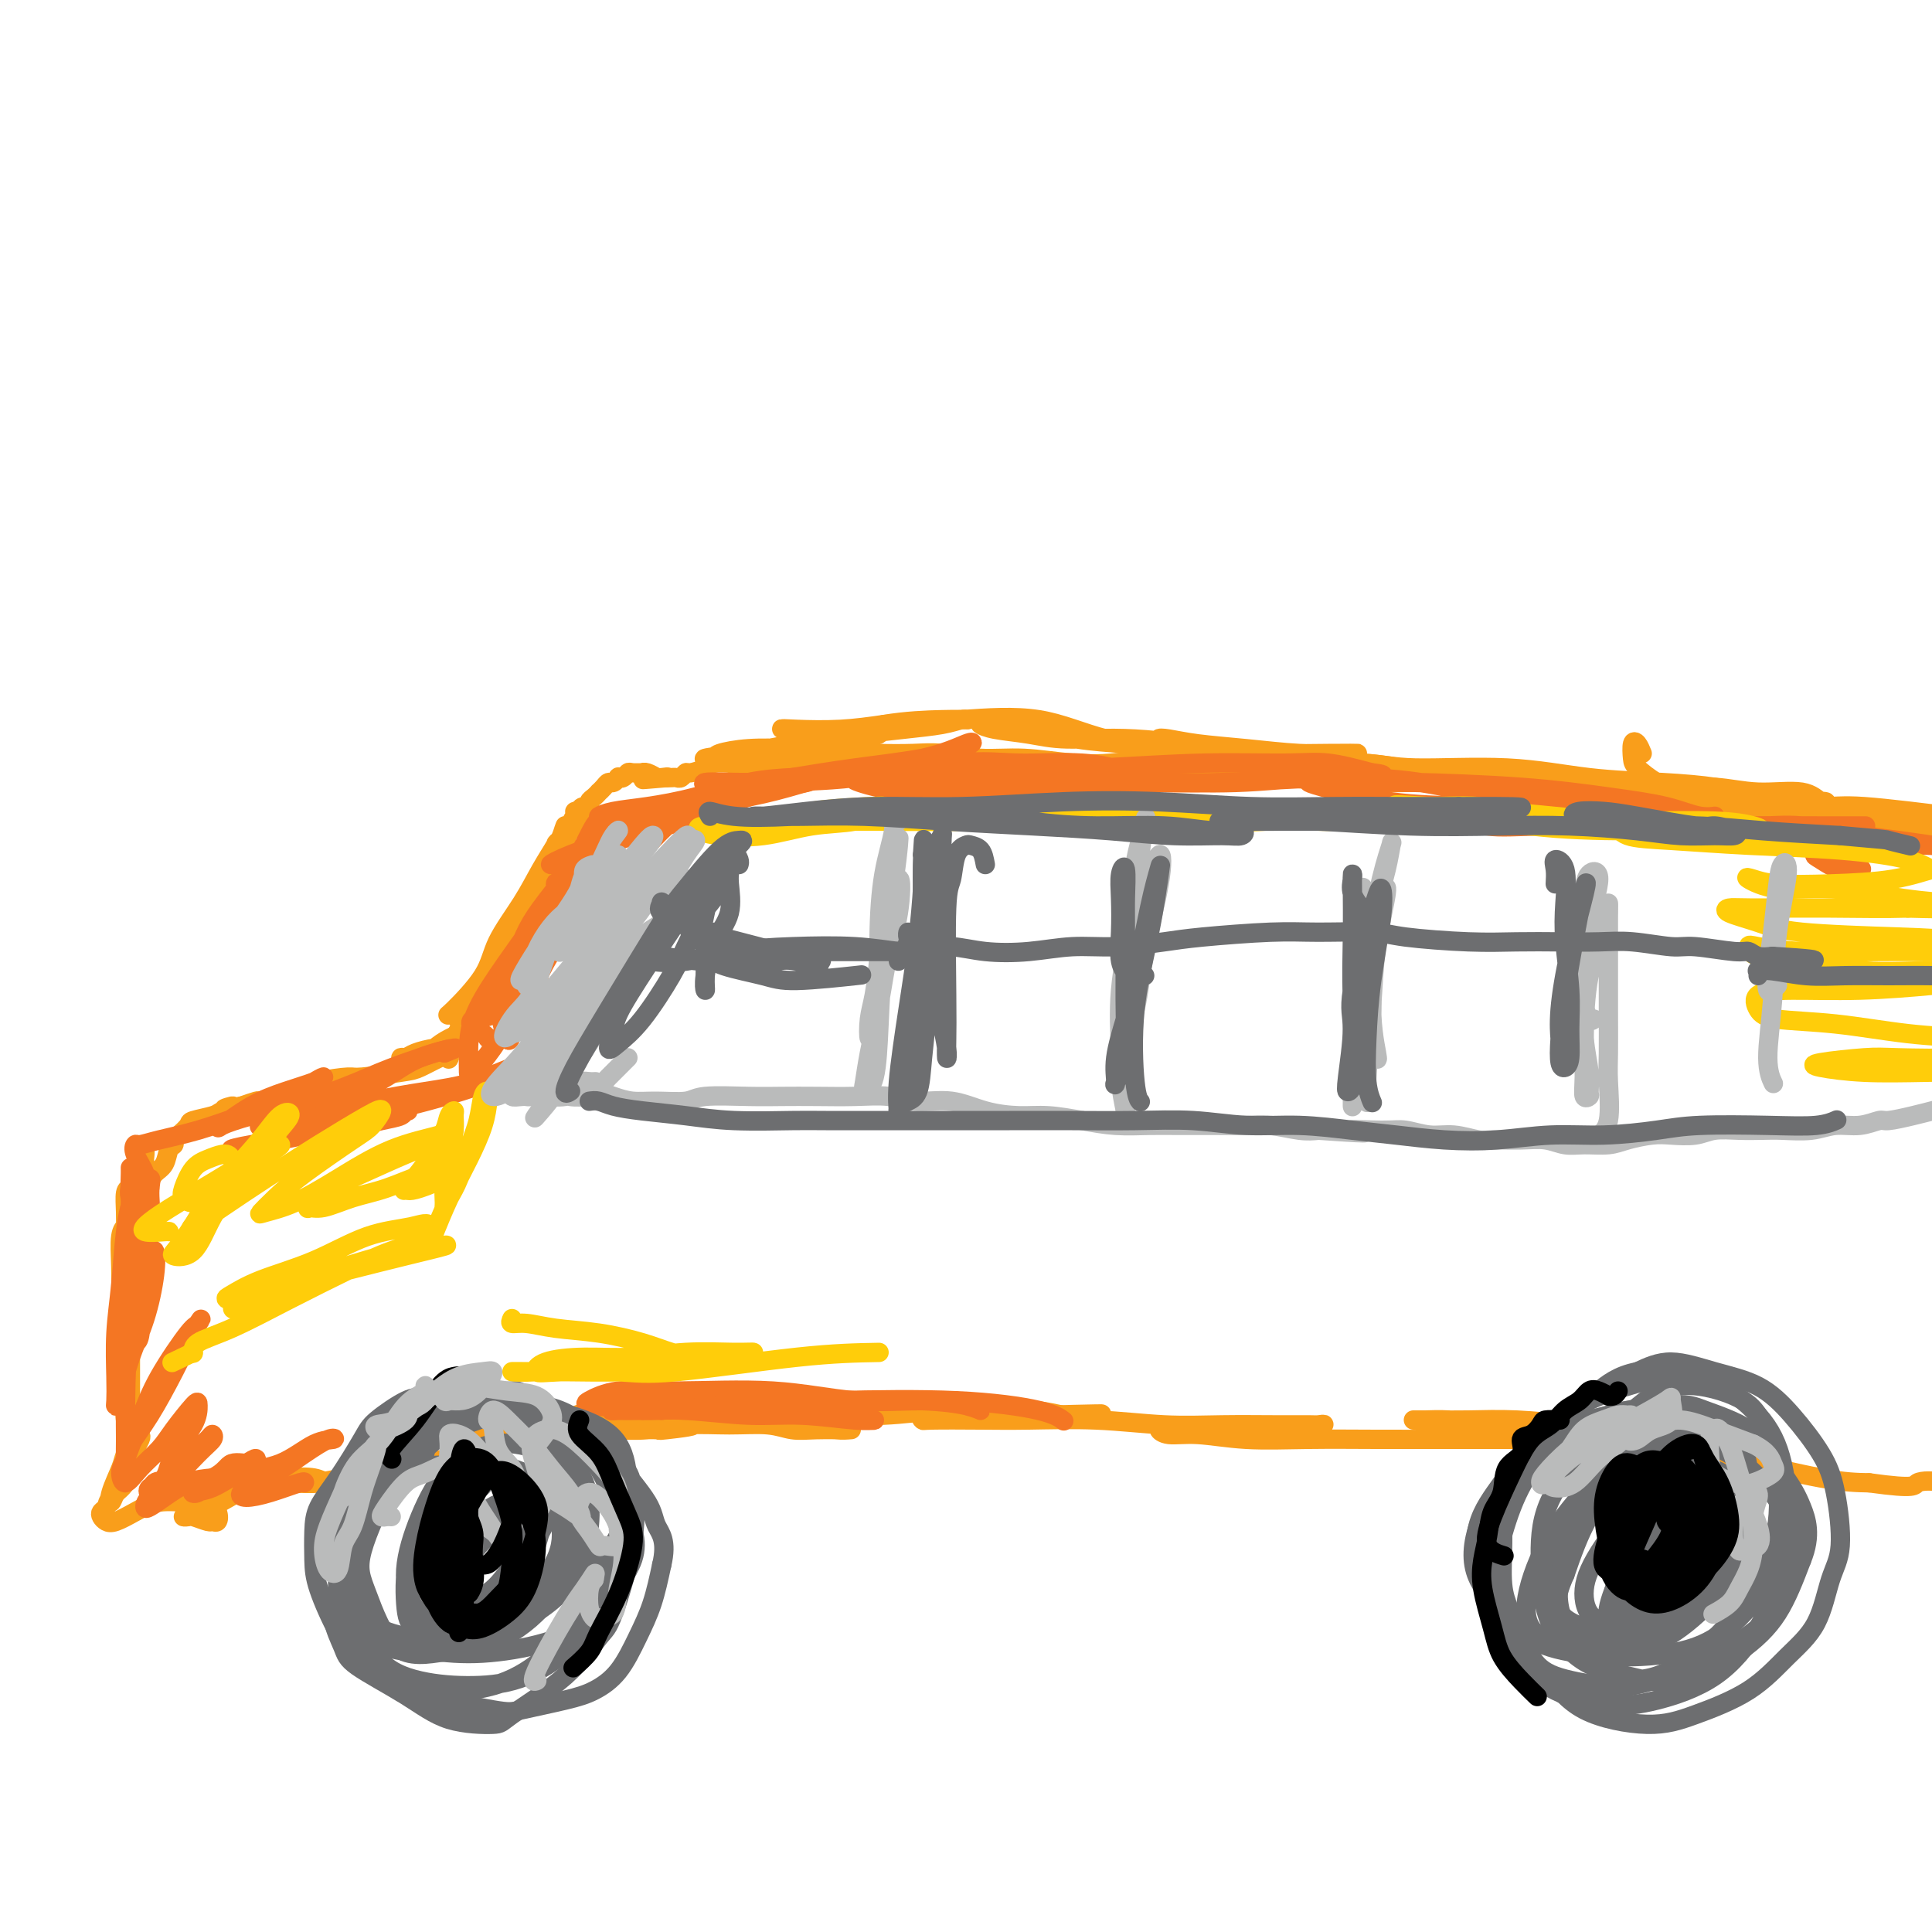 <svg viewBox='0 0 400 400' version='1.1' xmlns='http://www.w3.org/2000/svg' xmlns:xlink='http://www.w3.org/1999/xlink'><g fill='none' stroke='#F99E1B' stroke-width='4' stroke-linecap='round' stroke-linejoin='round'><path d='M147,158c0.438,-0.339 0.876,-0.679 1,-1c0.124,-0.321 -0.064,-0.625 1,-1c1.064,-0.375 3.382,-0.821 6,-1c2.618,-0.179 5.538,-0.090 8,0c2.462,0.090 4.467,0.181 6,0c1.533,-0.181 2.593,-0.634 4,-1c1.407,-0.366 3.160,-0.645 5,-1c1.840,-0.355 3.766,-0.786 4,-1c0.234,-0.214 -1.223,-0.212 -2,0c-0.777,0.212 -0.874,0.635 -3,1c-2.126,0.365 -6.281,0.674 -9,1c-2.719,0.326 -4.003,0.670 -6,1c-1.997,0.330 -4.708,0.648 -8,1c-3.292,0.352 -7.167,0.739 -8,1c-0.833,0.261 1.375,0.396 4,0c2.625,-0.396 5.667,-1.321 9,-2c3.333,-0.679 6.956,-1.110 11,-2c4.044,-0.890 8.508,-2.239 13,-3c4.492,-0.761 9.012,-0.933 12,-1c2.988,-0.067 4.442,-0.029 5,0c0.558,0.029 0.218,0.050 0,0c-0.218,-0.050 -0.313,-0.170 -1,0c-0.687,0.170 -1.966,0.630 -4,1c-2.034,0.370 -4.824,0.649 -8,1c-3.176,0.351 -6.737,0.774 -10,1c-3.263,0.226 -6.228,0.254 -9,0c-2.772,-0.254 -5.351,-0.790 -6,-1c-0.649,-0.210 0.633,-0.095 3,0c2.367,0.095 5.819,0.170 9,0c3.181,-0.170 6.090,-0.585 9,-1'/><path d='M183,150c6.077,-0.323 10.769,-0.632 16,-1c5.231,-0.368 11.000,-0.795 16,0c5.000,0.795 9.230,2.812 14,4c4.770,1.188 10.079,1.546 13,2c2.921,0.454 3.453,1.005 3,1c-0.453,-0.005 -1.893,-0.565 -4,-1c-2.107,-0.435 -4.881,-0.744 -8,-1c-3.119,-0.256 -6.581,-0.458 -10,-1c-3.419,-0.542 -6.794,-1.425 -10,-2c-3.206,-0.575 -6.244,-0.843 -8,-1c-1.756,-0.157 -2.231,-0.201 -2,0c0.231,0.201 1.166,0.649 3,1c1.834,0.351 4.565,0.606 7,1c2.435,0.394 4.573,0.929 8,1c3.427,0.071 8.143,-0.321 14,0c5.857,0.321 12.854,1.354 18,2c5.146,0.646 8.441,0.905 12,1c3.559,0.095 7.381,0.026 10,0c2.619,-0.026 4.036,-0.010 5,0c0.964,0.010 1.477,0.014 1,0c-0.477,-0.014 -1.944,-0.046 -4,0c-2.056,0.046 -4.700,0.169 -8,0c-3.300,-0.169 -7.256,-0.631 -11,-1c-3.744,-0.369 -7.275,-0.647 -10,-1c-2.725,-0.353 -4.643,-0.781 -6,-1c-1.357,-0.219 -2.154,-0.227 -2,0c0.154,0.227 1.258,0.690 2,1c0.742,0.310 1.123,0.468 4,1c2.877,0.532 8.251,1.438 13,2c4.749,0.562 8.875,0.781 13,1'/><path d='M272,158c7.029,0.939 9.601,0.788 13,1c3.399,0.212 7.624,0.789 11,1c3.376,0.211 5.901,0.057 8,0c2.099,-0.057 3.770,-0.016 5,0c1.230,0.016 2.020,0.006 2,0c-0.020,-0.006 -0.849,-0.009 -2,0c-1.151,0.009 -2.625,0.031 -5,0c-2.375,-0.031 -5.652,-0.113 -9,0c-3.348,0.113 -6.769,0.422 -10,0c-3.231,-0.422 -6.273,-1.575 -8,-2c-1.727,-0.425 -2.139,-0.121 -2,0c0.139,0.121 0.829,0.061 2,0c1.171,-0.061 2.825,-0.121 5,0c2.175,0.121 4.872,0.424 8,1c3.128,0.576 6.687,1.425 11,2c4.313,0.575 9.381,0.876 14,1c4.619,0.124 8.790,0.072 12,0c3.210,-0.072 5.460,-0.163 8,0c2.540,0.163 5.369,0.581 7,1c1.631,0.419 2.066,0.841 2,1c-0.066,0.159 -0.631,0.057 -2,0c-1.369,-0.057 -3.543,-0.068 -5,0c-1.457,0.068 -2.196,0.215 -4,0c-1.804,-0.215 -4.671,-0.794 -7,-1c-2.329,-0.206 -4.119,-0.041 -6,0c-1.881,0.041 -3.853,-0.042 -6,0c-2.147,0.042 -4.467,0.207 -7,0c-2.533,-0.207 -5.277,-0.788 -8,-1c-2.723,-0.212 -5.425,-0.057 -8,0c-2.575,0.057 -5.021,0.016 -7,0c-1.979,-0.016 -3.489,-0.008 -5,0'/><path d='M279,162c-10.159,-0.089 -4.057,0.188 -4,0c0.057,-0.188 -5.930,-0.843 -9,-1c-3.070,-0.157 -3.224,0.182 -6,0c-2.776,-0.182 -8.174,-0.885 -11,-1c-2.826,-0.115 -3.082,0.357 -5,0c-1.918,-0.357 -5.500,-1.545 -8,-2c-2.500,-0.455 -3.918,-0.178 -6,0c-2.082,0.178 -4.830,0.258 -8,0c-3.170,-0.258 -6.764,-0.854 -10,-1c-3.236,-0.146 -6.116,0.156 -9,0c-2.884,-0.156 -5.774,-0.771 -8,-1c-2.226,-0.229 -3.790,-0.072 -6,0c-2.210,0.072 -5.066,0.058 -7,0c-1.934,-0.058 -2.945,-0.159 -5,0c-2.055,0.159 -5.154,0.579 -7,1c-1.846,0.421 -2.440,0.845 -4,1c-1.560,0.155 -4.086,0.042 -6,0c-1.914,-0.042 -3.217,-0.012 -4,0c-0.783,0.012 -1.048,0.006 -2,0c-0.952,-0.006 -2.591,-0.012 -3,0c-0.409,0.012 0.413,0.041 0,0c-0.413,-0.041 -2.061,-0.151 -3,0c-0.939,0.151 -1.169,0.562 -2,1c-0.831,0.438 -2.264,0.902 -3,1c-0.736,0.098 -0.775,-0.170 -1,0c-0.225,0.170 -0.638,0.777 -1,1c-0.362,0.223 -0.674,0.060 -1,0c-0.326,-0.060 -0.664,-0.017 -1,0c-0.336,0.017 -0.668,0.009 -1,0'/><path d='M138,161c-9.053,0.778 -3.187,0.223 -1,0c2.187,-0.223 0.693,-0.112 0,0c-0.693,0.112 -0.585,0.226 -1,0c-0.415,-0.226 -1.354,-0.794 -2,-1c-0.646,-0.206 -0.999,-0.052 -1,0c-0.001,0.052 0.350,0.000 0,0c-0.350,-0.000 -1.399,0.051 -2,0c-0.601,-0.051 -0.752,-0.206 -1,0c-0.248,0.206 -0.591,0.772 -1,1c-0.409,0.228 -0.883,0.116 -1,0c-0.117,-0.116 0.122,-0.237 0,0c-0.122,0.237 -0.606,0.833 -1,1c-0.394,0.167 -0.697,-0.096 -1,0c-0.303,0.096 -0.607,0.550 -1,1c-0.393,0.450 -0.875,0.895 -1,1c-0.125,0.105 0.107,-0.130 0,0c-0.107,0.130 -0.555,0.624 -1,1c-0.445,0.376 -0.888,0.633 -1,1c-0.112,0.367 0.107,0.842 0,1c-0.107,0.158 -0.540,-0.002 -1,0c-0.460,0.002 -0.948,0.165 -1,1c-0.052,0.835 0.332,2.340 0,3c-0.332,0.660 -1.381,0.474 -2,1c-0.619,0.526 -0.810,1.763 -1,3'/><path d='M117,175c-1.865,2.355 -1.029,1.243 -1,1c0.029,-0.243 -0.750,0.384 -1,1c-0.250,0.616 0.028,1.220 0,1c-0.028,-0.220 -0.361,-1.265 0,-2c0.361,-0.735 1.418,-1.160 2,-2c0.582,-0.840 0.690,-2.095 1,-3c0.310,-0.905 0.821,-1.460 1,-2c0.179,-0.540 0.026,-1.066 0,-1c-0.026,0.066 0.075,0.723 0,1c-0.075,0.277 -0.324,0.173 -1,2c-0.676,1.827 -1.777,5.586 -3,9c-1.223,3.414 -2.567,6.484 -4,10c-1.433,3.516 -2.953,7.478 -4,10c-1.047,2.522 -1.620,3.606 -2,4c-0.380,0.394 -0.567,0.100 -1,0c-0.433,-0.100 -1.112,-0.005 -1,-1c0.112,-0.995 1.015,-3.078 2,-5c0.985,-1.922 2.051,-3.681 3,-6c0.949,-2.319 1.780,-5.197 3,-8c1.220,-2.803 2.827,-5.533 4,-8c1.173,-2.467 1.910,-4.673 2,-5c0.090,-0.327 -0.468,1.224 -1,3c-0.532,1.776 -1.037,3.778 -2,6c-0.963,2.222 -2.383,4.664 -4,8c-1.617,3.336 -3.430,7.565 -5,11c-1.570,3.435 -2.895,6.075 -4,8c-1.105,1.925 -1.990,3.134 -2,3c-0.010,-0.134 0.854,-1.610 2,-4c1.146,-2.390 2.573,-5.695 4,-9'/><path d='M105,197c1.832,-3.564 3.410,-5.975 5,-9c1.590,-3.025 3.190,-6.665 4,-9c0.810,-2.335 0.830,-3.365 1,-4c0.170,-0.635 0.488,-0.876 0,0c-0.488,0.876 -1.784,2.869 -3,5c-1.216,2.131 -2.352,4.400 -4,7c-1.648,2.600 -3.809,5.532 -5,8c-1.191,2.468 -1.412,4.471 -3,7c-1.588,2.529 -4.544,5.582 -6,7c-1.456,1.418 -1.411,1.200 -1,1c0.411,-0.200 1.188,-0.382 2,-1c0.812,-0.618 1.661,-1.674 3,-3c1.339,-1.326 3.170,-2.924 4,-4c0.830,-1.076 0.661,-1.631 1,-2c0.339,-0.369 1.188,-0.551 1,0c-0.188,0.551 -1.412,1.836 -2,3c-0.588,1.164 -0.539,2.207 -1,3c-0.461,0.793 -1.434,1.336 -2,2c-0.566,0.664 -0.727,1.447 -1,2c-0.273,0.553 -0.658,0.874 -1,1c-0.342,0.126 -0.642,0.056 -1,0c-0.358,-0.056 -0.774,-0.098 -1,0c-0.226,0.098 -0.263,0.336 0,0c0.263,-0.336 0.827,-1.246 1,-2c0.173,-0.754 -0.045,-1.351 0,-1c0.045,0.351 0.352,1.649 0,3c-0.352,1.351 -1.362,2.754 -2,4c-0.638,1.246 -0.902,2.336 -1,3c-0.098,0.664 -0.028,0.904 0,1c0.028,0.096 0.014,0.048 0,0'/><path d='M93,219c-0.392,1.162 0.127,-1.434 1,-3c0.873,-1.566 2.100,-2.102 3,-3c0.900,-0.898 1.472,-2.158 2,-3c0.528,-0.842 1.012,-1.268 1,-1c-0.012,0.268 -0.520,1.228 -1,2c-0.480,0.772 -0.934,1.356 -2,2c-1.066,0.644 -2.745,1.349 -4,2c-1.255,0.651 -2.085,1.247 -3,2c-0.915,0.753 -1.915,1.663 -3,2c-1.085,0.337 -2.254,0.101 -3,0c-0.746,-0.101 -1.068,-0.066 -1,0c0.068,0.066 0.527,0.165 1,0c0.473,-0.165 0.960,-0.592 2,-1c1.040,-0.408 2.634,-0.796 4,-1c1.366,-0.204 2.506,-0.224 3,0c0.494,0.224 0.342,0.691 0,1c-0.342,0.309 -0.875,0.461 -2,1c-1.125,0.539 -2.842,1.467 -4,2c-1.158,0.533 -1.756,0.671 -4,1c-2.244,0.329 -6.134,0.847 -8,1c-1.866,0.153 -1.708,-0.060 -3,0c-1.292,0.060 -4.034,0.394 -6,1c-1.966,0.606 -3.156,1.483 -4,2c-0.844,0.517 -1.344,0.675 -2,1c-0.656,0.325 -1.470,0.818 -2,1c-0.530,0.182 -0.777,0.051 -1,0c-0.223,-0.051 -0.420,-0.024 -1,0c-0.580,0.024 -1.541,0.045 -2,0c-0.459,-0.045 -0.417,-0.156 -1,0c-0.583,0.156 -1.792,0.578 -3,1'/><path d='M50,229c-6.071,1.189 -2.749,0.163 -2,0c0.749,-0.163 -1.074,0.537 -2,1c-0.926,0.463 -0.956,0.687 -2,1c-1.044,0.313 -3.102,0.714 -4,1c-0.898,0.286 -0.636,0.456 -1,1c-0.364,0.544 -1.353,1.462 -2,2c-0.647,0.538 -0.950,0.696 -1,1c-0.050,0.304 0.155,0.753 0,1c-0.155,0.247 -0.668,0.290 -1,1c-0.332,0.710 -0.481,2.086 -1,3c-0.519,0.914 -1.407,1.367 -2,2c-0.593,0.633 -0.890,1.446 -1,2c-0.110,0.554 -0.033,0.851 0,1c0.033,0.149 0.023,0.152 0,0c-0.023,-0.152 -0.059,-0.460 0,-1c0.059,-0.540 0.213,-1.313 0,-2c-0.213,-0.687 -0.793,-1.287 -1,-2c-0.207,-0.713 -0.041,-1.540 0,-2c0.041,-0.460 -0.042,-0.552 0,-1c0.042,-0.448 0.208,-1.252 0,-1c-0.208,0.252 -0.791,1.559 -1,3c-0.209,1.441 -0.045,3.016 0,5c0.045,1.984 -0.030,4.376 0,7c0.030,2.624 0.165,5.482 0,8c-0.165,2.518 -0.630,4.698 -1,6c-0.370,1.302 -0.645,1.725 -1,2c-0.355,0.275 -0.788,0.402 -1,0c-0.212,-0.402 -0.201,-1.335 0,-3c0.201,-1.665 0.593,-4.064 1,-6c0.407,-1.936 0.831,-3.410 1,-5c0.169,-1.590 0.085,-3.295 0,-5'/><path d='M28,249c0.354,-3.616 0.238,-3.156 0,-3c-0.238,0.156 -0.600,0.007 -1,0c-0.400,-0.007 -0.839,0.127 -1,1c-0.161,0.873 -0.043,2.485 0,4c0.043,1.515 0.012,2.935 0,4c-0.012,1.065 -0.003,1.777 0,4c0.003,2.223 0.001,5.959 0,8c-0.001,2.041 -0.000,2.389 0,3c0.000,0.611 0.000,1.485 0,2c-0.000,0.515 -0.000,0.671 0,0c0.000,-0.671 0.001,-2.170 0,-4c-0.001,-1.830 -0.004,-3.990 0,-6c0.004,-2.010 0.015,-3.869 0,-5c-0.015,-1.131 -0.057,-1.532 0,-2c0.057,-0.468 0.211,-1.002 0,-1c-0.211,0.002 -0.788,0.540 -1,2c-0.212,1.460 -0.058,3.841 0,6c0.058,2.159 0.019,4.096 0,6c-0.019,1.904 -0.019,3.777 0,6c0.019,2.223 0.058,4.797 0,7c-0.058,2.203 -0.213,4.035 0,5c0.213,0.965 0.793,1.062 1,1c0.207,-0.062 0.041,-0.282 0,-1c-0.041,-0.718 0.041,-1.932 0,-3c-0.041,-1.068 -0.207,-1.988 0,-3c0.207,-1.012 0.788,-2.117 1,-3c0.212,-0.883 0.057,-1.546 0,-1c-0.057,0.546 -0.015,2.301 0,4c0.015,1.699 0.004,3.343 0,5c-0.004,1.657 -0.002,3.329 0,5'/><path d='M27,290c0.083,4.662 -0.711,2.315 -1,2c-0.289,-0.315 -0.074,1.400 0,2c0.074,0.600 0.006,0.084 0,0c-0.006,-0.084 0.051,0.264 0,0c-0.051,-0.264 -0.210,-1.139 0,-2c0.210,-0.861 0.789,-1.708 1,-2c0.211,-0.292 0.056,-0.030 0,0c-0.056,0.030 -0.011,-0.173 0,1c0.011,1.173 -0.011,3.723 0,5c0.011,1.277 0.054,1.283 0,2c-0.054,0.717 -0.207,2.147 0,3c0.207,0.853 0.774,1.130 1,1c0.226,-0.130 0.111,-0.665 0,-1c-0.111,-0.335 -0.219,-0.469 0,-1c0.219,-0.531 0.765,-1.460 1,-2c0.235,-0.540 0.161,-0.692 0,-1c-0.161,-0.308 -0.408,-0.771 -1,0c-0.592,0.771 -1.530,2.777 -2,4c-0.470,1.223 -0.472,1.663 -1,3c-0.528,1.337 -1.582,3.571 -2,5c-0.418,1.429 -0.201,2.054 0,2c0.201,-0.054 0.384,-0.786 1,-2c0.616,-1.214 1.665,-2.908 2,-4c0.335,-1.092 -0.043,-1.580 0,-2c0.043,-0.420 0.506,-0.772 1,-1c0.494,-0.228 1.018,-0.330 1,0c-0.018,0.330 -0.576,1.094 -1,2c-0.424,0.906 -0.712,1.953 -1,3'/><path d='M26,307c-0.789,1.345 -2.261,2.206 -3,3c-0.739,0.794 -0.743,1.521 -1,2c-0.257,0.479 -0.765,0.711 -1,1c-0.235,0.289 -0.197,0.634 0,1c0.197,0.366 0.551,0.754 1,1c0.449,0.246 0.991,0.352 2,0c1.009,-0.352 2.484,-1.161 4,-2c1.516,-0.839 3.073,-1.710 5,-2c1.927,-0.290 4.226,-0.001 6,0c1.774,0.001 3.024,-0.286 4,0c0.976,0.286 1.676,1.145 2,2c0.324,0.855 0.270,1.707 0,2c-0.270,0.293 -0.756,0.026 -1,0c-0.244,-0.026 -0.247,0.190 -1,0c-0.753,-0.190 -2.258,-0.785 -3,-1c-0.742,-0.215 -0.722,-0.048 -1,0c-0.278,0.048 -0.855,-0.022 -1,0c-0.145,0.022 0.141,0.135 1,0c0.859,-0.135 2.289,-0.520 5,-2c2.711,-1.480 6.701,-4.057 10,-5c3.299,-0.943 5.906,-0.253 8,0c2.094,0.253 3.676,0.069 5,0c1.324,-0.069 2.390,-0.022 3,0c0.610,0.022 0.764,0.019 1,0c0.236,-0.019 0.555,-0.055 0,0c-0.555,0.055 -1.984,0.200 -3,0c-1.016,-0.200 -1.620,-0.746 -3,-1c-1.380,-0.254 -3.537,-0.215 -5,0c-1.463,0.215 -2.231,0.608 -3,1'/><path d='M57,307c-1.850,-0.013 0.026,-0.045 2,0c1.974,0.045 4.045,0.166 6,0c1.955,-0.166 3.795,-0.620 6,-1c2.205,-0.380 4.777,-0.687 7,-1c2.223,-0.313 4.097,-0.631 5,-1c0.903,-0.369 0.836,-0.788 1,-1c0.164,-0.212 0.559,-0.215 0,0c-0.559,0.215 -2.073,0.650 -3,1c-0.927,0.350 -1.268,0.617 -2,1c-0.732,0.383 -1.856,0.884 -3,1c-1.144,0.116 -2.308,-0.153 -3,0c-0.692,0.153 -0.912,0.727 -1,1c-0.088,0.273 -0.043,0.245 1,0c1.043,-0.245 3.083,-0.707 5,-1c1.917,-0.293 3.710,-0.418 6,-1c2.290,-0.582 5.079,-1.620 7,-2c1.921,-0.380 2.976,-0.102 4,0c1.024,0.102 2.017,0.027 2,0c-0.017,-0.027 -1.044,-0.007 -2,0c-0.956,0.007 -1.841,0.002 -3,0c-1.159,-0.002 -2.593,-0.001 -4,0c-1.407,0.001 -2.787,0.000 -4,0c-1.213,-0.000 -2.261,-0.001 -3,0c-0.739,0.001 -1.170,0.003 -1,0c0.170,-0.003 0.943,-0.011 2,0c1.057,0.011 2.400,0.041 4,0c1.600,-0.041 3.457,-0.155 6,-1c2.543,-0.845 5.771,-2.423 9,-4'/><path d='M101,298c4.112,-1.392 4.393,-2.371 5,-3c0.607,-0.629 1.540,-0.908 2,-1c0.460,-0.092 0.447,0.002 0,0c-0.447,-0.002 -1.326,-0.102 -2,0c-0.674,0.102 -1.142,0.405 -2,1c-0.858,0.595 -2.107,1.480 -3,2c-0.893,0.520 -1.432,0.673 -2,1c-0.568,0.327 -1.166,0.828 -2,1c-0.834,0.172 -1.904,0.015 -2,0c-0.096,-0.015 0.784,0.112 2,0c1.216,-0.112 2.770,-0.465 5,-1c2.230,-0.535 5.138,-1.254 7,-2c1.862,-0.746 2.678,-1.520 5,-2c2.322,-0.480 6.150,-0.666 8,-1c1.850,-0.334 1.723,-0.815 2,-1c0.277,-0.185 0.959,-0.075 1,0c0.041,0.075 -0.558,0.115 -1,0c-0.442,-0.115 -0.725,-0.384 -2,0c-1.275,0.384 -3.541,1.423 -5,2c-1.459,0.577 -2.112,0.692 -3,1c-0.888,0.308 -2.012,0.808 -3,1c-0.988,0.192 -1.842,0.075 -2,0c-0.158,-0.075 0.379,-0.107 1,0c0.621,0.107 1.327,0.353 3,0c1.673,-0.353 4.313,-1.306 7,-2c2.687,-0.694 5.422,-1.128 8,-1c2.578,0.128 5.000,0.818 7,1c2.000,0.182 3.577,-0.143 5,0c1.423,0.143 2.692,0.755 3,1c0.308,0.245 -0.346,0.122 -1,0'/><path d='M142,295c3.938,0.072 -1.718,0.751 -4,1c-2.282,0.249 -1.190,0.066 -2,0c-0.810,-0.066 -3.521,-0.017 -5,0c-1.479,0.017 -1.726,0.001 -2,0c-0.274,-0.001 -0.576,0.014 -1,0c-0.424,-0.014 -0.971,-0.057 0,0c0.971,0.057 3.459,0.215 6,0c2.541,-0.215 5.135,-0.804 8,-1c2.865,-0.196 6.000,0.000 9,0c3.000,-0.000 5.863,-0.196 8,0c2.137,0.196 3.546,0.785 5,1c1.454,0.215 2.952,0.055 5,0c2.048,-0.055 4.646,-0.004 6,0c1.354,0.004 1.463,-0.037 1,0c-0.463,0.037 -1.497,0.154 -3,0c-1.503,-0.154 -3.474,-0.577 -5,-1c-1.526,-0.423 -2.606,-0.844 -4,-1c-1.394,-0.156 -3.101,-0.046 -4,0c-0.899,0.046 -0.991,0.027 -1,0c-0.009,-0.027 0.066,-0.064 1,0c0.934,0.064 2.728,0.228 5,0c2.272,-0.228 5.022,-0.847 8,-1c2.978,-0.153 6.184,0.159 10,0c3.816,-0.159 8.240,-0.789 12,-1c3.760,-0.211 6.854,-0.004 10,0c3.146,0.004 6.343,-0.195 9,0c2.657,0.195 4.774,0.784 6,1c1.226,0.216 1.561,0.058 2,0c0.439,-0.058 0.983,-0.017 1,0c0.017,0.017 -0.491,0.008 -1,0'/><path d='M222,293c13.668,-0.480 0.838,-0.178 -5,0c-5.838,0.178 -4.685,0.234 -6,0c-1.315,-0.234 -5.099,-0.756 -7,-1c-1.901,-0.244 -1.918,-0.209 -4,0c-2.082,0.209 -6.227,0.592 -8,1c-1.773,0.408 -1.173,0.840 -1,1c0.173,0.160 -0.079,0.047 2,0c2.079,-0.047 6.491,-0.027 10,0c3.509,0.027 6.116,0.060 10,0c3.884,-0.060 9.044,-0.212 14,0c4.956,0.212 9.708,0.789 14,1c4.292,0.211 8.123,0.055 12,0c3.877,-0.055 7.800,-0.011 11,0c3.200,0.011 5.679,-0.011 7,0c1.321,0.011 1.486,0.056 2,0c0.514,-0.056 1.378,-0.211 1,0c-0.378,0.211 -1.999,0.789 -4,1c-2.001,0.211 -4.383,0.055 -7,0c-2.617,-0.055 -5.468,-0.011 -8,0c-2.532,0.011 -4.744,-0.012 -7,0c-2.256,0.012 -4.556,0.060 -6,0c-1.444,-0.060 -2.031,-0.226 -2,0c0.031,0.226 0.680,0.845 2,1c1.320,0.155 3.310,-0.155 6,0c2.690,0.155 6.080,0.773 10,1c3.920,0.227 8.372,0.061 13,0c4.628,-0.061 9.434,-0.016 14,0c4.566,0.016 8.894,0.004 13,0c4.106,-0.004 7.990,-0.001 11,0c3.010,0.001 5.146,0.000 7,0c1.854,-0.000 3.427,-0.000 5,0'/><path d='M321,298c20.579,0.765 7.528,0.177 2,0c-5.528,-0.177 -3.533,0.058 -4,0c-0.467,-0.058 -3.396,-0.408 -6,-1c-2.604,-0.592 -4.882,-1.427 -7,-2c-2.118,-0.573 -4.074,-0.886 -6,-1c-1.926,-0.114 -3.822,-0.030 -5,0c-1.178,0.030 -1.640,0.007 -2,0c-0.360,-0.007 -0.619,0.001 0,0c0.619,-0.001 2.116,-0.012 4,0c1.884,0.012 4.156,0.045 7,0c2.844,-0.045 6.258,-0.170 10,0c3.742,0.170 7.810,0.633 12,1c4.190,0.367 8.502,0.638 12,1c3.498,0.362 6.182,0.815 9,1c2.818,0.185 5.769,0.102 8,0c2.231,-0.102 3.741,-0.223 5,0c1.259,0.223 2.268,0.792 2,1c-0.268,0.208 -1.813,0.057 -4,0c-2.187,-0.057 -5.016,-0.019 -8,0c-2.984,0.019 -6.122,0.020 -9,0c-2.878,-0.020 -5.496,-0.059 -7,0c-1.504,0.059 -1.895,0.218 -2,0c-0.105,-0.218 0.074,-0.811 1,-1c0.926,-0.189 2.597,0.026 4,0c1.403,-0.026 2.536,-0.294 5,0c2.464,0.294 6.258,1.151 9,2c2.742,0.849 4.430,1.690 9,3c4.570,1.310 12.020,3.089 17,4c4.980,0.911 7.490,0.956 10,1'/><path d='M387,307c10.193,1.424 9.175,0.485 10,0c0.825,-0.485 3.491,-0.515 5,0c1.509,0.515 1.860,1.576 2,2c0.140,0.424 0.070,0.212 0,0'/><path d='M340,156c-0.311,-0.765 -0.623,-1.530 -1,-2c-0.377,-0.470 -0.821,-0.644 -1,0c-0.179,0.644 -0.094,2.105 0,3c0.094,0.895 0.197,1.223 1,2c0.803,0.777 2.307,2.002 4,3c1.693,0.998 3.576,1.770 6,2c2.424,0.230 5.390,-0.083 8,0c2.610,0.083 4.866,0.560 7,1c2.134,0.440 4.147,0.842 6,1c1.853,0.158 3.545,0.072 5,0c1.455,-0.072 2.672,-0.128 3,0c0.328,0.128 -0.233,0.442 -1,0c-0.767,-0.442 -1.740,-1.640 -4,-2c-2.260,-0.360 -5.808,0.117 -9,0c-3.192,-0.117 -6.027,-0.827 -9,-1c-2.973,-0.173 -6.084,0.191 -9,0c-2.916,-0.191 -5.638,-0.938 -7,-1c-1.362,-0.062 -1.365,0.562 -1,1c0.365,0.438 1.099,0.690 3,1c1.901,0.310 4.970,0.678 8,1c3.030,0.322 6.022,0.597 11,1c4.978,0.403 11.942,0.935 16,1c4.058,0.065 5.211,-0.336 10,0c4.789,0.336 13.214,1.411 18,2c4.786,0.589 5.934,0.694 7,1c1.066,0.306 2.050,0.812 2,1c-0.050,0.188 -1.135,0.056 -3,0c-1.865,-0.056 -4.510,-0.036 -8,0c-3.490,0.036 -7.824,0.086 -12,0c-4.176,-0.086 -8.193,-0.310 -13,-1c-4.807,-0.690 -10.403,-1.845 -16,-3'/><path d='M361,167c-10.333,-1.083 -11.164,-2.292 -13,-3c-1.836,-0.708 -4.677,-0.916 -7,-1c-2.323,-0.084 -4.127,-0.045 -4,0c0.127,0.045 2.185,0.094 5,0c2.815,-0.094 6.388,-0.333 10,0c3.612,0.333 7.264,1.236 12,2c4.736,0.764 10.554,1.389 16,2c5.446,0.611 10.518,1.207 15,2c4.482,0.793 8.375,1.784 11,2c2.625,0.216 3.983,-0.342 5,0c1.017,0.342 1.692,1.583 1,2c-0.692,0.417 -2.753,0.009 -5,0c-2.247,-0.009 -4.681,0.379 -8,0c-3.319,-0.379 -7.522,-1.527 -12,-2c-4.478,-0.473 -9.231,-0.270 -15,-1c-5.769,-0.730 -12.554,-2.392 -19,-3c-6.446,-0.608 -12.554,-0.162 -18,0c-5.446,0.162 -10.232,0.042 -14,0c-3.768,-0.042 -6.518,-0.005 -9,0c-2.482,0.005 -4.696,-0.023 -6,0c-1.304,0.023 -1.698,0.099 -1,0c0.698,-0.099 2.489,-0.371 6,-1c3.511,-0.629 8.743,-1.616 14,-2c5.257,-0.384 10.538,-0.167 17,0c6.462,0.167 14.103,0.283 21,1c6.897,0.717 13.050,2.035 18,3c4.950,0.965 8.698,1.578 12,2c3.302,0.422 6.158,0.652 8,1c1.842,0.348 2.669,0.814 2,1c-0.669,0.186 -2.835,0.093 -5,0'/><path d='M398,172c-2.245,-0.114 -6.358,-0.897 -11,-1c-4.642,-0.103 -9.814,0.476 -15,0c-5.186,-0.476 -10.388,-2.007 -17,-3c-6.612,-0.993 -14.636,-1.447 -22,-2c-7.364,-0.553 -14.069,-1.206 -20,-2c-5.931,-0.794 -11.088,-1.729 -16,-2c-4.912,-0.271 -9.578,0.124 -13,0c-3.422,-0.124 -5.599,-0.766 -7,-1c-1.401,-0.234 -2.027,-0.060 -1,0c1.027,0.060 3.708,0.005 7,0c3.292,-0.005 7.195,0.041 12,0c4.805,-0.041 10.513,-0.169 16,0c5.487,0.169 10.754,0.634 16,1c5.246,0.366 10.470,0.631 15,1c4.530,0.369 8.365,0.842 11,1c2.635,0.158 4.071,0.002 5,0c0.929,-0.002 1.352,0.149 1,0c-0.352,-0.149 -1.478,-0.599 -4,-1c-2.522,-0.401 -6.440,-0.752 -11,-1c-4.560,-0.248 -9.762,-0.392 -15,-1c-5.238,-0.608 -10.511,-1.680 -17,-2c-6.489,-0.320 -14.192,0.110 -19,0c-4.808,-0.110 -6.720,-0.762 -11,-1c-4.280,-0.238 -10.929,-0.064 -15,0c-4.071,0.064 -5.563,0.017 -7,0c-1.437,-0.017 -2.818,-0.005 -3,0c-0.182,0.005 0.836,0.001 2,0c1.164,-0.001 2.476,-0.000 3,0c0.524,0.000 0.262,0.000 0,0'/></g>
<g fill='none' stroke='#6D6E70' stroke-width='4' stroke-linecap='round' stroke-linejoin='round'><path d='M111,291c0.013,0.119 0.026,0.238 0,0c-0.026,-0.238 -0.091,-0.833 0,-1c0.091,-0.167 0.339,0.096 0,0c-0.339,-0.096 -1.263,-0.549 -2,-1c-0.737,-0.451 -1.286,-0.898 -2,-1c-0.714,-0.102 -1.595,0.141 -3,0c-1.405,-0.141 -3.336,-0.666 -5,-1c-1.664,-0.334 -3.062,-0.477 -5,0c-1.938,0.477 -4.415,1.575 -6,2c-1.585,0.425 -2.277,0.178 -4,1c-1.723,0.822 -4.476,2.714 -6,4c-1.524,1.286 -1.820,1.967 -3,4c-1.180,2.033 -3.244,5.417 -5,8c-1.756,2.583 -3.205,4.363 -4,6c-0.795,1.637 -0.936,3.130 -1,5c-0.064,1.870 -0.050,4.118 0,6c0.050,1.882 0.134,3.399 1,6c0.866,2.601 2.512,6.287 4,9c1.488,2.713 2.819,4.452 5,6c2.181,1.548 5.212,2.906 7,4c1.788,1.094 2.332,1.924 6,3c3.668,1.076 10.459,2.398 14,3c3.541,0.602 3.833,0.484 6,0c2.167,-0.484 6.208,-1.333 9,-2c2.792,-0.667 4.334,-1.151 6,-2c1.666,-0.849 3.457,-2.063 5,-4c1.543,-1.937 2.839,-4.599 4,-7c1.161,-2.401 2.189,-4.543 3,-7c0.811,-2.457 1.406,-5.228 2,-8'/><path d='M137,324c1.203,-5.020 -0.288,-6.569 -1,-8c-0.712,-1.431 -0.645,-2.744 -2,-5c-1.355,-2.256 -4.133,-5.456 -6,-8c-1.867,-2.544 -2.825,-4.433 -5,-6c-2.175,-1.567 -5.569,-2.811 -8,-4c-2.431,-1.189 -3.898,-2.324 -6,-3c-2.102,-0.676 -4.837,-0.895 -7,-1c-2.163,-0.105 -3.754,-0.098 -5,0c-1.246,0.098 -2.148,0.285 -4,1c-1.852,0.715 -4.654,1.957 -7,4c-2.346,2.043 -4.235,4.887 -6,7c-1.765,2.113 -3.407,3.494 -5,6c-1.593,2.506 -3.138,6.138 -4,9c-0.862,2.862 -1.041,4.956 -1,7c0.041,2.044 0.301,4.040 0,6c-0.301,1.960 -1.163,3.884 -1,6c0.163,2.116 1.351,4.424 2,6c0.649,1.576 0.761,2.421 3,4c2.239,1.579 6.607,3.893 10,6c3.393,2.107 5.812,4.008 9,5c3.188,0.992 7.145,1.076 9,1c1.855,-0.076 1.608,-0.312 4,-2c2.392,-1.688 7.423,-4.829 11,-8c3.577,-3.171 5.701,-6.373 7,-8c1.299,-1.627 1.774,-1.679 3,-5c1.226,-3.321 3.205,-9.911 4,-15c0.795,-5.089 0.406,-8.676 0,-11c-0.406,-2.324 -0.831,-3.386 -3,-6c-2.169,-2.614 -6.084,-6.781 -10,-9c-3.916,-2.219 -7.833,-2.491 -12,-2c-4.167,0.491 -8.583,1.746 -13,3'/><path d='M93,294c-5.000,1.489 -5.000,4.711 -5,6c0.000,1.289 0.000,0.644 0,0'/><path d='M354,302c-0.002,-0.332 -0.003,-0.664 0,-1c0.003,-0.336 0.011,-0.675 0,-1c-0.011,-0.325 -0.040,-0.636 0,-1c0.040,-0.364 0.147,-0.782 0,-1c-0.147,-0.218 -0.550,-0.236 -1,-1c-0.450,-0.764 -0.947,-2.274 -2,-3c-1.053,-0.726 -2.661,-0.670 -5,-1c-2.339,-0.330 -5.410,-1.048 -8,-1c-2.590,0.048 -4.701,0.862 -7,2c-2.299,1.138 -4.788,2.600 -7,4c-2.212,1.400 -4.149,2.737 -6,5c-1.851,2.263 -3.616,5.450 -5,9c-1.384,3.550 -2.388,7.461 -3,10c-0.612,2.539 -0.832,3.705 -1,5c-0.168,1.295 -0.284,2.720 0,5c0.284,2.280 0.969,5.416 3,8c2.031,2.584 5.409,4.616 8,7c2.591,2.384 4.396,5.118 8,7c3.604,1.882 9.006,2.910 13,3c3.994,0.090 6.578,-0.758 10,-2c3.422,-1.242 7.681,-2.878 11,-5c3.319,-2.122 5.696,-4.729 8,-7c2.304,-2.271 4.534,-4.204 6,-7c1.466,-2.796 2.169,-6.455 3,-9c0.831,-2.545 1.790,-3.977 2,-7c0.210,-3.023 -0.331,-7.638 -1,-11c-0.669,-3.362 -1.468,-5.470 -3,-8c-1.532,-2.530 -3.797,-5.482 -6,-8c-2.203,-2.518 -4.343,-4.603 -7,-6c-2.657,-1.397 -5.831,-2.107 -9,-3c-3.169,-0.893 -6.334,-1.969 -9,-2c-2.666,-0.031 -4.833,0.985 -7,2'/><path d='M339,284c-4.096,0.763 -6.336,2.669 -8,4c-1.664,1.331 -2.754,2.086 -4,3c-1.246,0.914 -2.650,1.987 -4,3c-1.350,1.013 -2.647,1.968 -5,5c-2.353,3.032 -5.764,8.143 -7,11c-1.236,2.857 -0.298,3.460 0,6c0.298,2.540 -0.042,7.016 0,10c0.042,2.984 0.468,4.477 1,6c0.532,1.523 1.169,3.076 2,5c0.831,1.924 1.854,4.217 3,6c1.146,1.783 2.415,3.055 5,4c2.585,0.945 6.485,1.563 9,2c2.515,0.437 3.645,0.693 7,0c3.355,-0.693 8.934,-2.334 13,-4c4.066,-1.666 6.620,-3.355 9,-5c2.380,-1.645 4.588,-3.246 6,-5c1.412,-1.754 2.028,-3.662 3,-6c0.972,-2.338 2.301,-5.105 3,-8c0.699,-2.895 0.768,-5.917 0,-9c-0.768,-3.083 -2.374,-6.228 -4,-9c-1.626,-2.772 -3.273,-5.172 -6,-7c-2.727,-1.828 -6.535,-3.085 -9,-4c-2.465,-0.915 -3.586,-1.489 -8,-1c-4.414,0.489 -12.121,2.042 -16,3c-3.879,0.958 -3.932,1.323 -5,2c-1.068,0.677 -3.153,1.668 -6,4c-2.847,2.332 -6.456,6.006 -9,10c-2.544,3.994 -4.022,8.308 -4,12c0.022,3.692 1.544,6.763 5,10c3.456,3.237 8.844,6.639 11,8c2.156,1.361 1.078,0.680 0,0'/></g>
<g fill='none' stroke='#F47623' stroke-width='4' stroke-linecap='round' stroke-linejoin='round'><path d='M65,237c0.195,-0.621 0.389,-1.241 1,-2c0.611,-0.759 1.638,-1.656 3,-2c1.362,-0.344 3.057,-0.135 4,0c0.943,0.135 1.133,0.194 2,0c0.867,-0.194 2.412,-0.643 4,-1c1.588,-0.357 3.220,-0.622 4,-1c0.780,-0.378 0.710,-0.870 1,-1c0.290,-0.130 0.941,0.101 0,0c-0.941,-0.101 -3.474,-0.534 -6,0c-2.526,0.534 -5.044,2.035 -8,3c-2.956,0.965 -6.348,1.393 -9,2c-2.652,0.607 -4.562,1.394 -7,2c-2.438,0.606 -5.404,1.030 -6,1c-0.596,-0.030 1.176,-0.515 4,-1c2.824,-0.485 6.698,-0.970 11,-2c4.302,-1.030 9.032,-2.604 14,-4c4.968,-1.396 10.174,-2.613 15,-4c4.826,-1.387 9.271,-2.944 12,-4c2.729,-1.056 3.740,-1.613 4,-2c0.260,-0.387 -0.233,-0.606 -2,0c-1.767,0.606 -4.808,2.036 -8,3c-3.192,0.964 -6.534,1.461 -10,2c-3.466,0.539 -7.058,1.120 -11,2c-3.942,0.880 -8.236,2.061 -12,3c-3.764,0.939 -6.997,1.637 -9,2c-2.003,0.363 -2.774,0.389 -2,0c0.774,-0.389 3.093,-1.195 6,-2c2.907,-0.805 6.403,-1.611 10,-3c3.597,-1.389 7.294,-3.362 10,-5c2.706,-1.638 4.421,-2.941 7,-4c2.579,-1.059 6.023,-1.874 7,-2c0.977,-0.126 -0.511,0.437 -2,1'/><path d='M92,218c4.227,-2.056 -3.207,0.303 -8,2c-4.793,1.697 -6.945,2.731 -10,4c-3.055,1.269 -7.012,2.772 -11,4c-3.988,1.228 -8.008,2.180 -11,3c-2.992,0.820 -4.957,1.509 -6,2c-1.043,0.491 -1.165,0.783 0,0c1.165,-0.783 3.616,-2.640 6,-4c2.384,-1.360 4.699,-2.222 7,-3c2.301,-0.778 4.587,-1.471 6,-2c1.413,-0.529 1.953,-0.892 2,-1c0.047,-0.108 -0.399,0.040 -2,1c-1.601,0.960 -4.359,2.730 -7,4c-2.641,1.270 -5.166,2.038 -8,3c-2.834,0.962 -5.977,2.118 -9,3c-3.023,0.882 -5.927,1.489 -8,2c-2.073,0.511 -3.317,0.926 -4,1c-0.683,0.074 -0.806,-0.192 -1,0c-0.194,0.192 -0.457,0.843 0,2c0.457,1.157 1.636,2.819 2,4c0.364,1.181 -0.086,1.881 0,3c0.086,1.119 0.709,2.659 1,4c0.291,1.341 0.250,2.484 0,3c-0.250,0.516 -0.708,0.404 -1,0c-0.292,-0.404 -0.418,-1.100 -1,-2c-0.582,-0.900 -1.621,-2.004 -2,-3c-0.379,-0.996 -0.099,-1.883 0,-3c0.099,-1.117 0.016,-2.464 0,-3c-0.016,-0.536 0.034,-0.260 0,1c-0.034,1.260 -0.153,3.503 0,6c0.153,2.497 0.576,5.249 1,8'/><path d='M28,257c0.368,4.359 0.787,7.758 1,11c0.213,3.242 0.219,6.328 0,8c-0.219,1.672 -0.664,1.931 -1,2c-0.336,0.069 -0.564,-0.053 -1,-1c-0.436,-0.947 -1.081,-2.718 -1,-5c0.081,-2.282 0.888,-5.075 2,-8c1.112,-2.925 2.530,-5.982 3,-9c0.470,-3.018 -0.006,-5.998 0,-8c0.006,-2.002 0.495,-3.026 0,-3c-0.495,0.026 -1.975,1.100 -3,3c-1.025,1.900 -1.595,4.624 -2,8c-0.405,3.376 -0.645,7.404 -1,11c-0.355,3.596 -0.825,6.762 -1,10c-0.175,3.238 -0.056,6.550 0,9c0.056,2.450 0.049,4.039 0,5c-0.049,0.961 -0.139,1.294 0,1c0.139,-0.294 0.507,-1.216 1,-3c0.493,-1.784 1.109,-4.432 2,-7c0.891,-2.568 2.056,-5.057 3,-8c0.944,-2.943 1.668,-6.341 2,-9c0.332,-2.659 0.271,-4.580 0,-5c-0.271,-0.420 -0.752,0.659 -1,2c-0.248,1.341 -0.263,2.942 -1,5c-0.737,2.058 -2.197,4.572 -3,9c-0.803,4.428 -0.950,10.768 -1,15c-0.050,4.232 -0.001,6.354 0,8c0.001,1.646 -0.044,2.817 0,3c0.044,0.183 0.177,-0.621 1,-2c0.823,-1.379 2.337,-3.333 4,-6c1.663,-2.667 3.475,-6.048 5,-9c1.525,-2.952 2.762,-5.476 4,-8'/><path d='M40,276c2.430,-4.326 1.506,-2.641 1,-2c-0.506,0.641 -0.595,0.240 -2,2c-1.405,1.760 -4.126,5.683 -6,9c-1.874,3.317 -2.901,6.030 -4,9c-1.099,2.970 -2.271,6.199 -3,8c-0.729,1.801 -1.015,2.175 -1,3c0.015,0.825 0.330,2.102 1,2c0.670,-0.102 1.696,-1.581 3,-3c1.304,-1.419 2.885,-2.776 4,-4c1.115,-1.224 1.763,-2.314 3,-4c1.237,-1.686 3.063,-3.969 4,-5c0.937,-1.031 0.986,-0.810 1,0c0.014,0.810 -0.007,2.209 -1,4c-0.993,1.791 -2.958,3.975 -4,6c-1.042,2.025 -1.161,3.890 -2,5c-0.839,1.110 -2.399,1.463 -3,2c-0.601,0.537 -0.242,1.258 0,1c0.242,-0.258 0.366,-1.495 1,-2c0.634,-0.505 1.779,-0.277 3,-1c1.221,-0.723 2.517,-2.398 4,-4c1.483,-1.602 3.153,-3.131 4,-4c0.847,-0.869 0.872,-1.079 1,-1c0.128,0.079 0.359,0.445 0,1c-0.359,0.555 -1.310,1.299 -3,3c-1.690,1.701 -4.120,4.360 -6,6c-1.880,1.640 -3.211,2.261 -4,3c-0.789,0.739 -1.037,1.596 -1,2c0.037,0.404 0.361,0.356 1,0c0.639,-0.356 1.595,-1.019 3,-2c1.405,-0.981 3.259,-2.280 5,-3c1.741,-0.720 3.371,-0.860 5,-1'/><path d='M44,306c2.696,-1.317 2.935,-2.610 4,-3c1.065,-0.390 2.955,0.121 4,0c1.045,-0.121 1.245,-0.876 1,-1c-0.245,-0.124 -0.934,0.384 -2,1c-1.066,0.616 -2.510,1.341 -4,2c-1.490,0.659 -3.028,1.252 -4,2c-0.972,0.748 -1.378,1.650 -2,2c-0.622,0.350 -1.458,0.146 -1,0c0.458,-0.146 2.211,-0.235 4,-1c1.789,-0.765 3.614,-2.207 6,-3c2.386,-0.793 5.333,-0.937 8,-2c2.667,-1.063 5.053,-3.046 7,-4c1.947,-0.954 3.456,-0.881 4,-1c0.544,-0.119 0.124,-0.432 -1,0c-1.124,0.432 -2.952,1.608 -5,3c-2.048,1.392 -4.315,2.998 -6,4c-1.685,1.002 -2.787,1.399 -4,2c-1.213,0.601 -2.535,1.404 -3,2c-0.465,0.596 -0.072,0.983 1,1c1.072,0.017 2.823,-0.336 5,-1c2.177,-0.664 4.778,-1.640 6,-2c1.222,-0.360 1.063,-0.103 1,0c-0.063,0.103 -0.032,0.051 0,0'/><path d='M101,215c-0.224,-0.370 -0.448,-0.740 -1,-1c-0.552,-0.260 -1.431,-0.411 -2,-1c-0.569,-0.589 -0.829,-1.616 0,-2c0.829,-0.384 2.748,-0.126 4,-1c1.252,-0.874 1.836,-2.882 3,-4c1.164,-1.118 2.907,-1.347 4,-2c1.093,-0.653 1.536,-1.730 2,-2c0.464,-0.270 0.947,0.266 0,2c-0.947,1.734 -3.326,4.665 -5,7c-1.674,2.335 -2.645,4.074 -4,6c-1.355,1.926 -3.096,4.039 -4,5c-0.904,0.961 -0.971,0.771 -1,0c-0.029,-0.771 -0.021,-2.123 0,-4c0.021,-1.877 0.053,-4.280 1,-7c0.947,-2.720 2.807,-5.757 5,-9c2.193,-3.243 4.719,-6.694 7,-10c2.281,-3.306 4.318,-6.468 5,-8c0.682,-1.532 0.008,-1.433 0,-1c-0.008,0.433 0.650,1.200 0,3c-0.650,1.800 -2.608,4.633 -4,8c-1.392,3.367 -2.217,7.269 -3,11c-0.783,3.731 -1.525,7.290 -2,9c-0.475,1.710 -0.683,1.571 -1,1c-0.317,-0.571 -0.743,-1.576 -1,-3c-0.257,-1.424 -0.346,-3.269 0,-5c0.346,-1.731 1.128,-3.349 2,-6c0.872,-2.651 1.834,-6.336 4,-10c2.166,-3.664 5.536,-7.308 8,-11c2.464,-3.692 4.021,-7.433 5,-9c0.979,-1.567 1.379,-0.960 1,0c-0.379,0.960 -1.537,2.274 -3,5c-1.463,2.726 -3.232,6.863 -5,11'/><path d='M116,187c-1.908,4.501 -3.179,7.754 -5,12c-1.821,4.246 -4.194,9.484 -5,12c-0.806,2.516 -0.045,2.309 0,2c0.045,-0.309 -0.626,-0.719 0,-2c0.626,-1.281 2.549,-3.434 4,-6c1.451,-2.566 2.429,-5.544 5,-9c2.571,-3.456 6.736,-7.391 11,-12c4.264,-4.609 8.626,-9.892 12,-13c3.374,-3.108 5.760,-4.039 7,-5c1.240,-0.961 1.334,-1.951 1,-2c-0.334,-0.049 -1.095,0.843 -3,2c-1.905,1.157 -4.952,2.579 -8,4c-3.048,1.421 -6.095,2.840 -9,4c-2.905,1.160 -5.667,2.060 -8,3c-2.333,0.940 -4.237,1.919 -4,2c0.237,0.081 2.617,-0.738 6,-2c3.383,-1.262 7.770,-2.969 11,-4c3.230,-1.031 5.302,-1.387 10,-3c4.698,-1.613 12.022,-4.484 17,-6c4.978,-1.516 7.610,-1.679 9,-2c1.390,-0.321 1.540,-0.801 1,-1c-0.540,-0.199 -1.768,-0.117 -4,0c-2.232,0.117 -5.468,0.270 -9,1c-3.532,0.730 -7.362,2.038 -11,3c-3.638,0.962 -7.085,1.577 -10,2c-2.915,0.423 -5.298,0.655 -7,1c-1.702,0.345 -2.724,0.804 -3,1c-0.276,0.196 0.195,0.130 3,0c2.805,-0.130 7.944,-0.323 13,-1c5.056,-0.677 10.028,-1.839 15,-3'/><path d='M155,165c8.207,-1.617 13.225,-3.661 19,-5c5.775,-1.339 12.306,-1.975 17,-3c4.694,-1.025 7.549,-2.441 9,-3c1.451,-0.559 1.496,-0.263 1,0c-0.496,0.263 -1.533,0.491 -3,1c-1.467,0.509 -3.364,1.298 -7,2c-3.636,0.702 -9.012,1.317 -14,2c-4.988,0.683 -9.587,1.433 -13,2c-3.413,0.567 -5.640,0.950 -9,1c-3.360,0.050 -7.851,-0.233 -9,0c-1.149,0.233 1.046,0.981 4,1c2.954,0.019 6.667,-0.690 11,-1c4.333,-0.310 9.287,-0.221 16,-1c6.713,-0.779 15.185,-2.425 21,-3c5.815,-0.575 8.973,-0.078 13,0c4.027,0.078 8.924,-0.263 13,0c4.076,0.263 7.333,1.132 9,2c1.667,0.868 1.746,1.737 1,2c-0.746,0.263 -2.315,-0.080 -4,0c-1.685,0.080 -3.484,0.581 -8,1c-4.516,0.419 -11.749,0.754 -18,1c-6.251,0.246 -11.522,0.403 -16,0c-4.478,-0.403 -8.165,-1.364 -10,-2c-1.835,-0.636 -1.820,-0.945 0,-1c1.820,-0.055 5.444,0.143 10,0c4.556,-0.143 10.045,-0.628 17,-1c6.955,-0.372 15.375,-0.630 23,-1c7.625,-0.370 14.456,-0.852 21,-1c6.544,-0.148 12.800,0.037 17,0c4.200,-0.037 6.343,-0.296 9,0c2.657,0.296 5.829,1.148 9,2'/><path d='M284,160c5.162,0.553 0.569,0.934 -3,1c-3.569,0.066 -6.112,-0.183 -10,0c-3.888,0.183 -9.120,0.799 -15,1c-5.880,0.201 -12.409,-0.013 -19,0c-6.591,0.013 -13.244,0.253 -17,0c-3.756,-0.253 -4.614,-1.000 -4,-1c0.614,0.000 2.701,0.747 6,1c3.299,0.253 7.810,0.012 13,0c5.190,-0.012 11.059,0.205 18,0c6.941,-0.205 14.955,-0.832 22,-1c7.045,-0.168 13.120,0.123 19,1c5.880,0.877 11.566,2.341 16,3c4.434,0.659 7.617,0.513 11,1c3.383,0.487 6.966,1.608 8,2c1.034,0.392 -0.479,0.056 -3,0c-2.521,-0.056 -6.048,0.167 -10,0c-3.952,-0.167 -8.328,-0.724 -13,-1c-4.672,-0.276 -9.640,-0.270 -15,-1c-5.360,-0.730 -11.113,-2.196 -14,-3c-2.887,-0.804 -2.910,-0.945 -3,-1c-0.090,-0.055 -0.248,-0.023 2,0c2.248,0.023 6.904,0.036 10,0c3.096,-0.036 4.634,-0.121 10,0c5.366,0.121 14.559,0.448 22,1c7.441,0.552 13.130,1.327 18,2c4.870,0.673 8.922,1.242 12,2c3.078,0.758 5.181,1.706 7,2c1.819,0.294 3.354,-0.066 3,0c-0.354,0.066 -2.595,0.556 -6,1c-3.405,0.444 -7.973,0.841 -13,1c-5.027,0.159 -10.514,0.079 -16,0'/><path d='M320,171c-8.145,-0.111 -11.006,-1.389 -13,-2c-1.994,-0.611 -3.119,-0.556 -3,0c0.119,0.556 1.484,1.613 4,2c2.516,0.387 6.185,0.104 11,0c4.815,-0.104 10.776,-0.028 17,0c6.224,0.028 12.712,0.007 19,0c6.288,-0.007 12.375,-0.002 17,0c4.625,0.002 7.787,0.000 10,0c2.213,-0.000 3.475,0.001 4,0c0.525,-0.001 0.311,-0.004 -1,0c-1.311,0.004 -3.721,0.014 -8,0c-4.279,-0.014 -10.429,-0.052 -15,0c-4.571,0.052 -7.564,0.194 -9,0c-1.436,-0.194 -1.315,-0.725 -1,-1c0.315,-0.275 0.824,-0.295 3,0c2.176,0.295 6.019,0.906 9,1c2.981,0.094 5.102,-0.329 9,0c3.898,0.329 9.575,1.412 13,2c3.425,0.588 4.599,0.683 7,1c2.401,0.317 6.029,0.855 7,1c0.971,0.145 -0.716,-0.103 -3,0c-2.284,0.103 -5.165,0.557 -8,1c-2.835,0.443 -5.624,0.875 -8,1c-2.376,0.125 -4.338,-0.058 -5,0c-0.662,0.058 -0.023,0.356 1,1c1.023,0.644 2.429,1.635 4,2c1.571,0.365 3.306,0.104 4,0c0.694,-0.104 0.347,-0.052 0,0'/><path d='M137,292c1.336,-0.305 2.673,-0.611 4,-1c1.327,-0.389 2.645,-0.862 5,-1c2.355,-0.138 5.747,0.058 9,0c3.253,-0.058 6.365,-0.370 9,0c2.635,0.370 4.791,1.421 7,2c2.209,0.579 4.471,0.687 6,1c1.529,0.313 2.324,0.831 3,1c0.676,0.169 1.234,-0.011 1,0c-0.234,0.011 -1.261,0.213 -4,0c-2.739,-0.213 -7.189,-0.842 -11,-1c-3.811,-0.158 -6.981,0.155 -11,0c-4.019,-0.155 -8.887,-0.776 -13,-1c-4.113,-0.224 -7.471,-0.050 -10,0c-2.529,0.050 -4.229,-0.025 -5,0c-0.771,0.025 -0.614,0.151 1,0c1.614,-0.151 4.686,-0.577 7,-1c2.314,-0.423 3.869,-0.843 8,-1c4.131,-0.157 10.839,-0.052 17,0c6.161,0.052 11.775,0.050 17,0c5.225,-0.050 10.060,-0.147 14,0c3.940,0.147 6.984,0.539 9,1c2.016,0.461 3.002,0.992 3,1c-0.002,0.008 -0.993,-0.505 -3,-1c-2.007,-0.495 -5.032,-0.972 -9,-1c-3.968,-0.028 -8.881,0.391 -14,0c-5.119,-0.391 -10.443,-1.594 -17,-2c-6.557,-0.406 -14.345,-0.015 -20,0c-5.655,0.015 -9.175,-0.347 -12,0c-2.825,0.347 -4.953,1.401 -6,2c-1.047,0.599 -1.013,0.743 1,1c2.013,0.257 6.007,0.629 10,1'/><path d='M133,292c4.782,0.137 11.236,-0.520 18,-1c6.764,-0.480 13.837,-0.783 22,-1c8.163,-0.217 17.415,-0.347 25,0c7.585,0.347 13.504,1.170 17,2c3.496,0.830 4.570,1.666 5,2c0.430,0.334 0.215,0.167 0,0'/></g>
<g fill='none' stroke='#6D6E70' stroke-width='4' stroke-linecap='round' stroke-linejoin='round'><path d='M88,320c0.117,0.496 0.234,0.993 0,0c-0.234,-0.993 -0.818,-3.474 0,-5c0.818,-1.526 3.039,-2.096 5,-3c1.961,-0.904 3.662,-2.143 5,-3c1.338,-0.857 2.312,-1.333 2,-2c-0.312,-0.667 -1.912,-1.523 -3,-2c-1.088,-0.477 -1.666,-0.573 -3,-1c-1.334,-0.427 -3.423,-1.184 -6,0c-2.577,1.184 -5.640,4.310 -8,7c-2.360,2.690 -4.016,4.945 -5,8c-0.984,3.055 -1.297,6.910 -1,10c0.297,3.090 1.202,5.415 3,7c1.798,1.585 4.488,2.431 8,3c3.512,0.569 7.845,0.862 12,0c4.155,-0.862 8.130,-2.880 12,-5c3.870,-2.120 7.635,-4.343 11,-7c3.365,-2.657 6.331,-5.750 8,-9c1.669,-3.250 2.042,-6.658 2,-10c-0.042,-3.342 -0.499,-6.619 -2,-9c-1.501,-2.381 -4.045,-3.866 -7,-5c-2.955,-1.134 -6.319,-1.918 -10,-2c-3.681,-0.082 -7.677,0.538 -12,2c-4.323,1.462 -8.974,3.767 -13,7c-4.026,3.233 -7.429,7.395 -10,11c-2.571,3.605 -4.312,6.652 -5,10c-0.688,3.348 -0.323,6.995 1,10c1.323,3.005 3.602,5.367 7,7c3.398,1.633 7.913,2.537 12,3c4.087,0.463 7.745,0.485 12,0c4.255,-0.485 9.107,-1.477 13,-3c3.893,-1.523 6.827,-3.578 9,-6c2.173,-2.422 3.587,-5.211 5,-8'/><path d='M130,325c2.432,-4.142 1.511,-7.498 0,-11c-1.511,-3.502 -3.613,-7.151 -6,-10c-2.387,-2.849 -5.057,-4.899 -8,-7c-2.943,-2.101 -6.157,-4.252 -10,-5c-3.843,-0.748 -8.314,-0.093 -12,1c-3.686,1.093 -6.587,2.623 -9,5c-2.413,2.377 -4.338,5.600 -6,9c-1.662,3.400 -3.061,6.978 -4,11c-0.939,4.022 -1.418,8.487 -1,13c0.418,4.513 1.732,9.074 4,12c2.268,2.926 5.490,4.216 9,5c3.510,0.784 7.306,1.062 11,1c3.694,-0.062 7.284,-0.463 11,-2c3.716,-1.537 7.557,-4.209 10,-7c2.443,-2.791 3.487,-5.700 5,-9c1.513,-3.300 3.494,-6.990 4,-11c0.506,-4.010 -0.465,-8.341 -2,-12c-1.535,-3.659 -3.634,-6.647 -6,-9c-2.366,-2.353 -4.998,-4.073 -9,-5c-4.002,-0.927 -9.375,-1.061 -14,0c-4.625,1.061 -8.501,3.318 -12,6c-3.499,2.682 -6.619,5.788 -9,9c-2.381,3.212 -4.022,6.529 -5,10c-0.978,3.471 -1.293,7.095 -1,11c0.293,3.905 1.195,8.091 3,11c1.805,2.909 4.512,4.540 8,6c3.488,1.460 7.758,2.750 12,3c4.242,0.250 8.457,-0.541 12,-2c3.543,-1.459 6.416,-3.585 9,-6c2.584,-2.415 4.881,-5.119 6,-8c1.119,-2.881 1.059,-5.941 1,-9'/><path d='M121,325c0.138,-3.712 -0.018,-8.493 -1,-13c-0.982,-4.507 -2.790,-8.739 -5,-12c-2.210,-3.261 -4.820,-5.552 -8,-7c-3.180,-1.448 -6.929,-2.053 -11,-1c-4.071,1.053 -8.465,3.763 -11,6c-2.535,2.237 -3.211,4.002 -5,8c-1.789,3.998 -4.692,10.229 -6,15c-1.308,4.771 -1.022,8.083 0,11c1.022,2.917 2.780,5.440 5,7c2.220,1.560 4.901,2.158 8,2c3.099,-0.158 6.616,-1.073 10,-3c3.384,-1.927 6.636,-4.866 9,-8c2.364,-3.134 3.840,-6.462 5,-10c1.160,-3.538 2.005,-7.286 2,-11c-0.005,-3.714 -0.858,-7.394 -2,-10c-1.142,-2.606 -2.572,-4.138 -5,-5c-2.428,-0.862 -5.854,-1.056 -9,0c-3.146,1.056 -6.013,3.360 -9,6c-2.987,2.640 -6.092,5.615 -9,9c-2.908,3.385 -5.617,7.181 -7,11c-1.383,3.819 -1.441,7.663 -1,11c0.441,3.337 1.381,6.168 4,8c2.619,1.832 6.915,2.664 10,3c3.085,0.336 4.957,0.177 9,-1c4.043,-1.177 10.258,-3.370 15,-6c4.742,-2.630 8.012,-5.697 10,-9c1.988,-3.303 2.693,-6.844 3,-10c0.307,-3.156 0.216,-5.928 -1,-9c-1.216,-3.072 -3.558,-6.442 -6,-9c-2.442,-2.558 -4.983,-4.302 -8,-5c-3.017,-0.698 -6.508,-0.349 -10,0'/><path d='M97,293c-3.545,1.074 -7.408,3.760 -10,6c-2.592,2.240 -3.912,4.033 -6,8c-2.088,3.967 -4.944,10.108 -6,14c-1.056,3.892 -0.311,5.536 1,9c1.311,3.464 3.187,8.748 6,11c2.813,2.252 6.563,1.471 10,1c3.437,-0.471 6.560,-0.632 10,-2c3.440,-1.368 7.197,-3.941 10,-7c2.803,-3.059 4.652,-6.602 6,-10c1.348,-3.398 2.196,-6.651 2,-10c-0.196,-3.349 -1.438,-6.796 -3,-9c-1.562,-2.204 -3.446,-3.166 -6,-4c-2.554,-0.834 -5.777,-1.539 -9,-1c-3.223,0.539 -6.445,2.323 -9,5c-2.555,2.677 -4.444,6.247 -6,10c-1.556,3.753 -2.779,7.688 -3,11c-0.221,3.312 0.561,6.002 2,8c1.439,1.998 3.536,3.303 6,4c2.464,0.697 5.295,0.784 8,0c2.705,-0.784 5.283,-2.441 8,-5c2.717,-2.559 5.572,-6.022 7,-9c1.428,-2.978 1.427,-5.473 1,-8c-0.427,-2.527 -1.281,-5.088 -3,-7c-1.719,-1.912 -4.304,-3.177 -7,-4c-2.696,-0.823 -5.504,-1.205 -8,0c-2.496,1.205 -4.680,3.996 -7,7c-2.320,3.004 -4.776,6.219 -6,10c-1.224,3.781 -1.215,8.127 -1,11c0.215,2.873 0.635,4.274 2,5c1.365,0.726 3.676,0.779 6,0c2.324,-0.779 4.662,-2.389 7,-4'/><path d='M99,333c3.354,-2.019 5.238,-5.066 7,-8c1.762,-2.934 3.403,-5.755 4,-8c0.597,-2.245 0.151,-3.913 -1,-5c-1.151,-1.087 -3.007,-1.595 -5,-1c-1.993,0.595 -4.121,2.291 -6,4c-1.879,1.709 -3.508,3.432 -5,6c-1.492,2.568 -2.849,5.981 -3,8c-0.151,2.019 0.902,2.645 2,3c1.098,0.355 2.242,0.438 4,0c1.758,-0.438 4.130,-1.398 6,-3c1.870,-1.602 3.237,-3.845 5,-6c1.763,-2.155 3.921,-4.223 5,-6c1.079,-1.777 1.077,-3.264 0,-4c-1.077,-0.736 -3.231,-0.722 -5,0c-1.769,0.722 -3.155,2.152 -5,4c-1.845,1.848 -4.151,4.113 -5,6c-0.849,1.887 -0.243,3.396 0,4c0.243,0.604 0.121,0.302 0,0'/><path d='M356,321c-0.393,-0.399 -0.786,-0.798 -1,-1c-0.214,-0.202 -0.250,-0.208 0,-1c0.250,-0.792 0.786,-2.369 1,-3c0.214,-0.631 0.107,-0.315 0,0'/><path d='M356,312c-0.225,-0.056 -0.451,-0.112 -1,-1c-0.549,-0.888 -1.422,-2.607 -2,-4c-0.578,-1.393 -0.860,-2.460 -1,-3c-0.140,-0.540 -0.137,-0.554 -1,-1c-0.863,-0.446 -2.593,-1.326 -4,-2c-1.407,-0.674 -2.490,-1.142 -4,-1c-1.510,0.142 -3.448,0.895 -6,2c-2.552,1.105 -5.718,2.563 -8,5c-2.282,2.437 -3.682,5.854 -5,9c-1.318,3.146 -2.556,6.020 -3,9c-0.444,2.980 -0.095,6.064 1,9c1.095,2.936 2.937,5.722 5,8c2.063,2.278 4.346,4.047 7,5c2.654,0.953 5.680,1.090 9,0c3.320,-1.090 6.934,-3.407 10,-6c3.066,-2.593 5.583,-5.463 8,-9c2.417,-3.537 4.733,-7.740 6,-12c1.267,-4.260 1.484,-8.576 1,-13c-0.484,-4.424 -1.670,-8.957 -3,-12c-1.330,-3.043 -2.805,-4.595 -6,-6c-3.195,-1.405 -8.111,-2.663 -12,-2c-3.889,0.663 -6.753,3.248 -10,6c-3.247,2.752 -6.879,5.672 -10,9c-3.121,3.328 -5.732,7.065 -7,11c-1.268,3.935 -1.192,8.068 -1,12c0.192,3.932 0.499,7.664 2,11c1.501,3.336 4.196,6.277 7,8c2.804,1.723 5.715,2.227 9,3c3.285,0.773 6.942,1.816 11,1c4.058,-0.816 8.516,-3.489 12,-6c3.484,-2.511 5.996,-4.860 8,-8c2.004,-3.140 3.502,-7.070 5,-11'/><path d='M373,323c2.142,-5.157 0.997,-8.549 0,-11c-0.997,-2.451 -1.847,-3.962 -4,-7c-2.153,-3.038 -5.610,-7.603 -10,-10c-4.390,-2.397 -9.713,-2.626 -13,-3c-3.287,-0.374 -4.540,-0.895 -9,0c-4.460,0.895 -12.129,3.205 -17,6c-4.871,2.795 -6.945,6.076 -9,9c-2.055,2.924 -4.089,5.492 -5,9c-0.911,3.508 -0.697,7.956 1,12c1.697,4.044 4.877,7.685 8,10c3.123,2.315 6.187,3.305 10,4c3.813,0.695 8.374,1.095 13,1c4.626,-0.095 9.316,-0.686 13,-2c3.684,-1.314 6.363,-3.353 9,-6c2.637,-2.647 5.232,-5.903 7,-9c1.768,-3.097 2.708,-6.035 3,-10c0.292,-3.965 -0.065,-8.957 -1,-13c-0.935,-4.043 -2.450,-7.139 -5,-10c-2.550,-2.861 -6.135,-5.488 -9,-7c-2.865,-1.512 -5.008,-1.908 -10,-1c-4.992,0.908 -12.832,3.121 -18,6c-5.168,2.879 -7.665,6.423 -10,10c-2.335,3.577 -4.508,7.187 -6,12c-1.492,4.813 -2.303,10.830 -2,16c0.303,5.170 1.719,9.493 4,13c2.281,3.507 5.428,6.197 9,8c3.572,1.803 7.570,2.718 11,3c3.430,0.282 6.290,-0.069 10,-1c3.710,-0.931 8.268,-2.443 12,-5c3.732,-2.557 6.638,-6.159 9,-10c2.362,-3.841 4.181,-7.920 6,-12'/><path d='M370,325c2.468,-5.888 1.138,-9.607 -1,-13c-2.138,-3.393 -5.085,-6.459 -8,-9c-2.915,-2.541 -5.799,-4.559 -10,-5c-4.201,-0.441 -9.720,0.693 -14,3c-4.280,2.307 -7.321,5.787 -10,9c-2.679,3.213 -4.994,6.161 -7,10c-2.006,3.839 -3.701,8.570 -4,12c-0.299,3.430 0.800,5.560 3,7c2.200,1.440 5.502,2.189 9,2c3.498,-0.189 7.193,-1.317 11,-3c3.807,-1.683 7.727,-3.920 11,-7c3.273,-3.080 5.899,-7.004 8,-11c2.101,-3.996 3.676,-8.064 4,-12c0.324,-3.936 -0.603,-7.739 -2,-10c-1.397,-2.261 -3.265,-2.980 -6,-3c-2.735,-0.020 -6.337,0.658 -10,2c-3.663,1.342 -7.387,3.346 -10,6c-2.613,2.654 -4.117,5.957 -6,10c-1.883,4.043 -4.146,8.826 -5,13c-0.854,4.174 -0.298,7.738 1,10c1.298,2.262 3.339,3.223 6,4c2.661,0.777 5.943,1.371 9,1c3.057,-0.371 5.891,-1.706 9,-4c3.109,-2.294 6.495,-5.546 9,-9c2.505,-3.454 4.130,-7.110 5,-11c0.870,-3.890 0.985,-8.013 0,-11c-0.985,-2.987 -3.071,-4.839 -6,-6c-2.929,-1.161 -6.703,-1.631 -10,-1c-3.297,0.631 -6.118,2.362 -9,5c-2.882,2.638 -5.823,6.182 -8,10c-2.177,3.818 -3.588,7.909 -5,12'/><path d='M324,326c-2.403,5.269 -1.910,7.441 0,9c1.910,1.559 5.238,2.503 8,3c2.762,0.497 4.960,0.545 8,0c3.040,-0.545 6.922,-1.684 10,-4c3.078,-2.316 5.351,-5.809 7,-9c1.649,-3.191 2.673,-6.079 3,-9c0.327,-2.921 -0.043,-5.873 -1,-8c-0.957,-2.127 -2.499,-3.429 -5,-4c-2.501,-0.571 -5.960,-0.412 -8,0c-2.040,0.412 -2.661,1.078 -5,4c-2.339,2.922 -6.395,8.100 -9,12c-2.605,3.900 -3.758,6.521 -4,9c-0.242,2.479 0.426,4.816 2,6c1.574,1.184 4.053,1.213 6,1c1.947,-0.213 3.362,-0.669 6,-2c2.638,-1.331 6.498,-3.536 9,-6c2.502,-2.464 3.644,-5.188 5,-8c1.356,-2.812 2.926,-5.711 3,-8c0.074,-2.289 -1.347,-3.967 -3,-4c-1.653,-0.033 -3.538,1.577 -6,3c-2.462,1.423 -5.502,2.657 -8,5c-2.498,2.343 -4.453,5.795 -6,9c-1.547,3.205 -2.687,6.165 -3,8c-0.313,1.835 0.200,2.547 1,3c0.800,0.453 1.886,0.649 3,0c1.114,-0.649 2.257,-2.141 4,-4c1.743,-1.859 4.086,-4.084 6,-6c1.914,-1.916 3.400,-3.524 5,-6c1.600,-2.476 3.315,-5.820 4,-8c0.685,-2.180 0.338,-3.194 -1,-3c-1.338,0.194 -3.669,1.597 -6,3'/><path d='M349,312c-2.188,1.195 -4.657,2.684 -7,5c-2.343,2.316 -4.561,5.459 -6,8c-1.439,2.541 -2.100,4.480 -2,6c0.100,1.520 0.962,2.620 2,3c1.038,0.380 2.251,0.040 4,-1c1.749,-1.040 4.034,-2.778 6,-5c1.966,-2.222 3.612,-4.926 5,-7c1.388,-2.074 2.518,-3.519 3,-5c0.482,-1.481 0.315,-2.999 -1,-4c-1.315,-1.001 -3.778,-1.487 -6,0c-2.222,1.487 -4.204,4.945 -6,8c-1.796,3.055 -3.407,5.707 -4,8c-0.593,2.293 -0.170,4.227 0,5c0.170,0.773 0.085,0.387 0,0'/></g>
<g fill='none' stroke='#BABBBB' stroke-width='4' stroke-linecap='round' stroke-linejoin='round'><path d='M337,293c-0.608,-0.078 -1.217,-0.156 -2,0c-0.783,0.156 -1.741,0.546 -3,1c-1.259,0.454 -2.820,0.973 -4,2c-1.180,1.027 -1.979,2.563 -3,4c-1.021,1.437 -2.263,2.776 -3,4c-0.737,1.224 -0.969,2.335 -1,3c-0.031,0.665 0.139,0.886 1,1c0.861,0.114 2.412,0.121 4,-1c1.588,-1.121 3.211,-3.368 5,-5c1.789,-1.632 3.744,-2.647 5,-4c1.256,-1.353 1.815,-3.043 2,-4c0.185,-0.957 -0.003,-1.182 -1,-1c-0.997,0.182 -2.802,0.770 -5,2c-2.198,1.230 -4.790,3.103 -7,5c-2.210,1.897 -4.039,3.817 -5,5c-0.961,1.183 -1.055,1.630 -1,2c0.055,0.370 0.257,0.663 1,0c0.743,-0.663 2.026,-2.283 4,-4c1.974,-1.717 4.637,-3.532 7,-5c2.363,-1.468 4.424,-2.587 7,-4c2.576,-1.413 5.666,-3.118 7,-4c1.334,-0.882 0.913,-0.942 1,0c0.087,0.942 0.683,2.887 0,4c-0.683,1.113 -2.645,1.396 -4,2c-1.355,0.604 -2.105,1.530 -3,2c-0.895,0.470 -1.936,0.485 -2,0c-0.064,-0.485 0.850,-1.470 2,-2c1.150,-0.530 2.535,-0.606 4,-1c1.465,-0.394 3.010,-1.106 5,-1c1.990,0.106 4.426,1.030 7,2c2.574,0.970 5.287,1.985 8,3'/><path d='M363,299c3.175,1.589 3.611,3.061 4,4c0.389,0.939 0.731,1.344 0,2c-0.731,0.656 -2.537,1.564 -4,2c-1.463,0.436 -2.585,0.401 -4,0c-1.415,-0.401 -3.123,-1.167 -4,-2c-0.877,-0.833 -0.923,-1.733 -1,-3c-0.077,-1.267 -0.186,-2.900 0,-4c0.186,-1.100 0.669,-1.667 1,-2c0.331,-0.333 0.512,-0.432 1,0c0.488,0.432 1.282,1.394 2,3c0.718,1.606 1.359,3.856 2,6c0.641,2.144 1.283,4.183 2,6c0.717,1.817 1.509,3.411 2,5c0.491,1.589 0.681,3.173 0,4c-0.681,0.827 -2.234,0.897 -3,1c-0.766,0.103 -0.745,0.240 -1,0c-0.255,-0.240 -0.785,-0.858 -1,-2c-0.215,-1.142 -0.114,-2.807 0,-4c0.114,-1.193 0.241,-1.913 1,-3c0.759,-1.087 2.149,-2.542 3,-3c0.851,-0.458 1.164,0.082 1,1c-0.164,0.918 -0.805,2.213 -1,4c-0.195,1.787 0.056,4.066 0,6c-0.056,1.934 -0.418,3.524 -1,5c-0.582,1.476 -1.383,2.839 -2,4c-0.617,1.161 -1.051,2.120 -2,3c-0.949,0.880 -2.414,1.680 -3,2c-0.586,0.320 -0.293,0.160 0,0'/><path d='M81,314c-0.305,-0.023 -0.611,-0.046 -1,0c-0.389,0.046 -0.862,0.162 -1,0c-0.138,-0.162 0.060,-0.600 1,-2c0.940,-1.400 2.621,-3.762 4,-5c1.379,-1.238 2.456,-1.353 4,-2c1.544,-0.647 3.555,-1.828 5,-2c1.445,-0.172 2.325,0.663 3,2c0.675,1.337 1.144,3.176 2,5c0.856,1.824 2.100,3.632 3,5c0.900,1.368 1.456,2.295 2,3c0.544,0.705 1.077,1.189 1,1c-0.077,-0.189 -0.763,-1.051 -2,-2c-1.237,-0.949 -3.027,-1.985 -4,-3c-0.973,-1.015 -1.131,-2.010 -2,-3c-0.869,-0.990 -2.448,-1.974 -3,-4c-0.552,-2.026 -0.075,-5.095 0,-7c0.075,-1.905 -0.251,-2.646 0,-3c0.251,-0.354 1.079,-0.319 2,0c0.921,0.319 1.936,0.923 3,2c1.064,1.077 2.179,2.627 4,4c1.821,1.373 4.348,2.570 6,4c1.652,1.430 2.428,3.092 3,4c0.572,0.908 0.941,1.060 1,1c0.059,-0.060 -0.193,-0.332 -1,-1c-0.807,-0.668 -2.168,-1.732 -3,-3c-0.832,-1.268 -1.136,-2.741 -2,-4c-0.864,-1.259 -2.290,-2.305 -3,-4c-0.710,-1.695 -0.704,-4.040 -1,-5c-0.296,-0.960 -0.894,-0.536 -1,-1c-0.106,-0.464 0.279,-1.817 1,-2c0.721,-0.183 1.777,0.805 3,2c1.223,1.195 2.611,2.598 4,4'/><path d='M109,298c2.003,2.043 3.510,4.149 5,6c1.490,1.851 2.964,3.445 4,5c1.036,1.555 1.634,3.070 2,4c0.366,0.930 0.501,1.274 0,1c-0.501,-0.274 -1.636,-1.165 -3,-2c-1.364,-0.835 -2.957,-1.613 -4,-3c-1.043,-1.387 -1.537,-3.384 -2,-5c-0.463,-1.616 -0.897,-2.852 -1,-4c-0.103,-1.148 0.124,-2.207 1,-3c0.876,-0.793 2.402,-1.318 4,-1c1.598,0.318 3.268,1.480 5,3c1.732,1.520 3.525,3.398 5,5c1.475,1.602 2.631,2.929 3,5c0.369,2.071 -0.050,4.886 0,7c0.050,2.114 0.570,3.528 0,4c-0.570,0.472 -2.231,0.002 -3,0c-0.769,-0.002 -0.646,0.464 -1,0c-0.354,-0.464 -1.186,-1.857 -2,-3c-0.814,-1.143 -1.609,-2.034 -2,-3c-0.391,-0.966 -0.377,-2.006 0,-3c0.377,-0.994 1.117,-1.941 2,-2c0.883,-0.059 1.910,0.769 3,2c1.090,1.231 2.243,2.866 3,5c0.757,2.134 1.118,4.769 1,7c-0.118,2.231 -0.715,4.058 -1,6c-0.285,1.942 -0.259,3.999 -1,5c-0.741,1.001 -2.248,0.945 -3,1c-0.752,0.055 -0.748,0.221 -1,0c-0.252,-0.221 -0.760,-0.829 -1,-2c-0.240,-1.171 -0.211,-2.906 0,-4c0.211,-1.094 0.606,-1.547 1,-2'/><path d='M123,327c0.237,-1.285 0.330,-1.497 0,-1c-0.330,0.497 -1.083,1.702 -2,3c-0.917,1.298 -1.998,2.688 -4,6c-2.002,3.312 -4.924,8.546 -6,11c-1.076,2.454 -0.308,2.130 0,2c0.308,-0.130 0.154,-0.065 0,0'/></g>
<g fill='none' stroke='#000000' stroke-width='4' stroke-linecap='round' stroke-linejoin='round'><path d='M95,323c-0.852,0.345 -1.704,0.690 -2,1c-0.296,0.310 -0.037,0.584 0,1c0.037,0.416 -0.148,0.975 0,1c0.148,0.025 0.628,-0.485 1,-1c0.372,-0.515 0.636,-1.036 1,-2c0.364,-0.964 0.830,-2.372 1,-4c0.170,-1.628 0.046,-3.477 0,-5c-0.046,-1.523 -0.012,-2.721 0,-3c0.012,-0.279 0.003,0.360 0,2c-0.003,1.640 -0.001,4.282 0,7c0.001,2.718 0.000,5.513 0,8c-0.000,2.487 -0.000,4.667 0,6c0.000,1.333 0.000,1.819 0,2c-0.000,0.181 -0.000,0.055 0,-1c0.000,-1.055 0.000,-3.041 0,-5c-0.000,-1.959 -0.000,-3.891 0,-6c0.000,-2.109 0.001,-4.394 0,-7c-0.001,-2.606 -0.004,-5.534 0,-8c0.004,-2.466 0.015,-4.471 0,-6c-0.015,-1.529 -0.057,-2.584 0,-2c0.057,0.584 0.211,2.806 0,5c-0.211,2.194 -0.789,4.359 -1,7c-0.211,2.641 -0.056,5.759 0,9c0.056,3.241 0.014,6.607 0,9c-0.014,2.393 -0.000,3.813 0,5c0.000,1.187 -0.014,2.141 0,2c0.014,-0.141 0.055,-1.378 0,-3c-0.055,-1.622 -0.207,-3.629 0,-6c0.207,-2.371 0.773,-5.106 1,-8c0.227,-2.894 0.113,-5.947 0,-9'/><path d='M96,312c0.426,-5.520 0.990,-7.318 1,-9c0.010,-1.682 -0.534,-3.246 -1,-3c-0.466,0.246 -0.853,2.301 -1,5c-0.147,2.699 -0.053,6.042 0,9c0.053,2.958 0.067,5.530 0,8c-0.067,2.470 -0.214,4.838 0,7c0.214,2.162 0.789,4.118 1,4c0.211,-0.118 0.056,-2.309 0,-4c-0.056,-1.691 -0.015,-2.882 0,-5c0.015,-2.118 0.004,-5.162 0,-7c-0.004,-1.838 -0.002,-2.469 0,-4c0.002,-1.531 0.005,-3.963 0,-5c-0.005,-1.037 -0.016,-0.679 0,1c0.016,1.679 0.060,4.680 0,7c-0.060,2.320 -0.225,3.959 0,6c0.225,2.041 0.841,4.483 1,6c0.159,1.517 -0.139,2.107 0,2c0.139,-0.107 0.714,-0.912 1,-2c0.286,-1.088 0.283,-2.460 0,-4c-0.283,-1.540 -0.846,-3.250 -1,-5c-0.154,-1.750 0.103,-3.541 0,-5c-0.103,-1.459 -0.564,-2.586 -1,-4c-0.436,-1.414 -0.846,-3.116 -1,-3c-0.154,0.116 -0.052,2.049 0,3c0.052,0.951 0.053,0.921 0,3c-0.053,2.079 -0.158,6.269 0,9c0.158,2.731 0.581,4.005 1,5c0.419,0.995 0.834,1.713 1,2c0.166,0.287 0.083,0.144 0,0'/><path d='M97,329c0.309,2.693 0.083,-1.575 0,-4c-0.083,-2.425 -0.022,-3.006 0,-4c0.022,-0.994 0.006,-2.399 0,-4c-0.006,-1.601 -0.002,-3.398 0,-5c0.002,-1.602 0.001,-3.009 0,-4c-0.001,-0.991 -0.001,-1.565 0,-1c0.001,0.565 0.004,2.271 0,4c-0.004,1.729 -0.015,3.481 0,5c0.015,1.519 0.056,2.804 0,4c-0.056,1.196 -0.210,2.301 0,3c0.210,0.699 0.784,0.990 1,1c0.216,0.010 0.073,-0.262 0,-1c-0.073,-0.738 -0.076,-1.943 0,-3c0.076,-1.057 0.232,-1.966 0,-3c-0.232,-1.034 -0.850,-2.192 -1,-3c-0.150,-0.808 0.169,-1.265 0,-2c-0.169,-0.735 -0.826,-1.746 -1,-2c-0.174,-0.254 0.137,0.250 0,1c-0.137,0.750 -0.721,1.746 -1,3c-0.279,1.254 -0.255,2.765 0,4c0.255,1.235 0.739,2.194 1,3c0.261,0.806 0.297,1.458 1,2c0.703,0.542 2.072,0.975 3,1c0.928,0.025 1.416,-0.357 2,-1c0.584,-0.643 1.262,-1.545 2,-3c0.738,-1.455 1.534,-3.462 2,-5c0.466,-1.538 0.603,-2.605 0,-4c-0.603,-1.395 -1.945,-3.116 -3,-4c-1.055,-0.884 -1.822,-0.930 -3,-1c-1.178,-0.070 -2.765,-0.163 -4,1c-1.235,1.163 -2.117,3.581 -3,6'/><path d='M93,313c-1.772,2.364 -2.702,4.774 -3,7c-0.298,2.226 0.038,4.267 0,6c-0.038,1.733 -0.448,3.159 0,5c0.448,1.841 1.756,4.097 3,5c1.244,0.903 2.426,0.453 4,0c1.574,-0.453 3.541,-0.909 5,-2c1.459,-1.091 2.411,-2.818 3,-5c0.589,-2.182 0.815,-4.821 1,-7c0.185,-2.179 0.328,-3.898 0,-6c-0.328,-2.102 -1.127,-4.585 -2,-7c-0.873,-2.415 -1.820,-4.761 -3,-6c-1.180,-1.239 -2.592,-1.372 -4,-1c-1.408,0.372 -2.810,1.250 -4,3c-1.190,1.750 -2.167,4.371 -3,7c-0.833,2.629 -1.522,5.267 -2,8c-0.478,2.733 -0.743,5.561 0,8c0.743,2.439 2.496,4.487 4,6c1.504,1.513 2.761,2.489 4,3c1.239,0.511 2.460,0.555 4,0c1.540,-0.555 3.400,-1.710 5,-3c1.600,-1.290 2.938,-2.713 4,-5c1.062,-2.287 1.846,-5.436 2,-8c0.154,-2.564 -0.321,-4.542 -1,-6c-0.679,-1.458 -1.562,-2.395 -3,-4c-1.438,-1.605 -3.431,-3.876 -5,-5c-1.569,-1.124 -2.713,-1.099 -4,0c-1.287,1.099 -2.715,3.272 -4,6c-1.285,2.728 -2.427,6.009 -3,9c-0.573,2.991 -0.577,5.690 0,8c0.577,2.310 1.736,4.231 3,5c1.264,0.769 2.632,0.384 4,0'/><path d='M98,334c1.957,0.349 3.351,-1.278 5,-3c1.649,-1.722 3.555,-3.538 5,-6c1.445,-2.462 2.429,-5.568 3,-8c0.571,-2.432 0.730,-4.188 0,-6c-0.730,-1.812 -2.350,-3.679 -4,-5c-1.650,-1.321 -3.332,-2.097 -5,-1c-1.668,1.097 -3.323,4.067 -5,7c-1.677,2.933 -3.374,5.828 -4,9c-0.626,3.172 -0.179,6.621 0,8c0.179,1.379 0.089,0.690 0,0'/><path d='M347,316c-0.308,0.098 -0.617,0.195 -1,0c-0.383,-0.195 -0.842,-0.684 -1,-1c-0.158,-0.316 -0.015,-0.461 0,-1c0.015,-0.539 -0.096,-1.472 0,-2c0.096,-0.528 0.400,-0.652 0,-1c-0.400,-0.348 -1.504,-0.921 -2,-1c-0.496,-0.079 -0.386,0.336 -1,2c-0.614,1.664 -1.954,4.576 -3,7c-1.046,2.424 -1.799,4.361 -2,6c-0.201,1.639 0.148,2.980 1,4c0.852,1.020 2.205,1.720 4,2c1.795,0.280 4.030,0.140 6,-1c1.970,-1.140 3.674,-3.279 5,-5c1.326,-1.721 2.275,-3.023 3,-5c0.725,-1.977 1.226,-4.628 1,-7c-0.226,-2.372 -1.179,-4.466 -2,-6c-0.821,-1.534 -1.511,-2.507 -2,-4c-0.489,-1.493 -0.776,-3.507 -2,-4c-1.224,-0.493 -3.385,0.533 -5,2c-1.615,1.467 -2.684,3.374 -4,6c-1.316,2.626 -2.878,5.969 -4,9c-1.122,3.031 -1.803,5.748 -2,8c-0.197,2.252 0.090,4.039 1,5c0.910,0.961 2.441,1.096 4,1c1.559,-0.096 3.145,-0.422 5,-1c1.855,-0.578 3.979,-1.407 6,-3c2.021,-1.593 3.940,-3.949 5,-6c1.060,-2.051 1.262,-3.798 1,-6c-0.262,-2.202 -0.988,-4.858 -2,-7c-1.012,-2.142 -2.311,-3.769 -3,-5c-0.689,-1.231 -0.768,-2.066 -2,-2c-1.232,0.066 -3.616,1.033 -6,2'/><path d='M345,302c-2.210,1.154 -3.733,4.040 -5,7c-1.267,2.960 -2.276,5.993 -3,9c-0.724,3.007 -1.163,5.986 -1,8c0.163,2.014 0.926,3.061 2,4c1.074,0.939 2.458,1.768 4,2c1.542,0.232 3.241,-0.134 5,-1c1.759,-0.866 3.577,-2.231 5,-4c1.423,-1.769 2.452,-3.940 3,-6c0.548,-2.060 0.615,-4.008 0,-6c-0.615,-1.992 -1.911,-4.027 -3,-6c-1.089,-1.973 -1.972,-3.884 -3,-5c-1.028,-1.116 -2.200,-1.437 -4,-1c-1.800,0.437 -4.227,1.631 -6,4c-1.773,2.369 -2.892,5.913 -4,9c-1.108,3.087 -2.207,5.717 -2,8c0.207,2.283 1.719,4.218 3,5c1.281,0.782 2.333,0.409 4,0c1.667,-0.409 3.951,-0.854 6,-2c2.049,-1.146 3.862,-2.993 5,-5c1.138,-2.007 1.600,-4.175 2,-6c0.400,-1.825 0.740,-3.306 0,-5c-0.740,-1.694 -2.558,-3.600 -4,-5c-1.442,-1.400 -2.508,-2.295 -4,-3c-1.492,-0.705 -3.411,-1.220 -5,0c-1.589,1.220 -2.848,4.173 -4,7c-1.152,2.827 -2.195,5.526 -3,8c-0.805,2.474 -1.370,4.721 -1,6c0.370,1.279 1.677,1.590 3,2c1.323,0.410 2.664,0.918 4,1c1.336,0.082 2.667,-0.262 4,-1c1.333,-0.738 2.666,-1.869 4,-3'/><path d='M347,323c2.162,-1.745 3.565,-4.106 4,-6c0.435,-1.894 -0.100,-3.320 -1,-5c-0.900,-1.680 -2.165,-3.614 -4,-5c-1.835,-1.386 -4.240,-2.223 -6,-3c-1.760,-0.777 -2.874,-1.492 -4,-1c-1.126,0.492 -2.263,2.191 -3,4c-0.737,1.809 -1.074,3.728 -1,6c0.074,2.272 0.558,4.899 1,7c0.442,2.101 0.843,3.677 2,5c1.157,1.323 3.069,2.391 5,3c1.931,0.609 3.881,0.757 5,0c1.119,-0.757 1.407,-2.421 2,-4c0.593,-1.579 1.491,-3.074 2,-5c0.509,-1.926 0.628,-4.282 0,-6c-0.628,-1.718 -2.003,-2.796 -3,-4c-0.997,-1.204 -1.615,-2.533 -3,-3c-1.385,-0.467 -3.535,-0.073 -5,1c-1.465,1.073 -2.244,2.825 -3,5c-0.756,2.175 -1.491,4.772 -2,7c-0.509,2.228 -0.794,4.088 0,5c0.794,0.912 2.668,0.875 4,1c1.332,0.125 2.124,0.411 3,0c0.876,-0.411 1.837,-1.519 3,-3c1.163,-1.481 2.527,-3.337 3,-5c0.473,-1.663 0.053,-3.134 0,-5c-0.053,-1.866 0.260,-4.125 0,-5c-0.260,-0.875 -1.092,-0.364 -2,0c-0.908,0.364 -1.893,0.582 -3,2c-1.107,1.418 -2.337,4.036 -3,6c-0.663,1.964 -0.761,3.276 -1,5c-0.239,1.724 -0.620,3.862 -1,6'/><path d='M336,326c-0.863,2.946 -0.520,1.810 0,1c0.520,-0.810 1.217,-1.295 2,-2c0.783,-0.705 1.652,-1.630 2,-2c0.348,-0.370 0.174,-0.185 0,0'/><path d='M335,288c-0.297,0.430 -0.593,0.860 -1,1c-0.407,0.140 -0.923,-0.009 -1,0c-0.077,0.009 0.286,0.175 0,0c-0.286,-0.175 -1.219,-0.692 -2,-1c-0.781,-0.308 -1.408,-0.406 -2,0c-0.592,0.406 -1.147,1.315 -2,2c-0.853,0.685 -2.003,1.147 -3,2c-0.997,0.853 -1.839,2.098 -3,3c-1.161,0.902 -2.640,1.461 -4,3c-1.360,1.539 -2.602,4.059 -4,7c-1.398,2.941 -2.952,6.304 -4,9c-1.048,2.696 -1.590,4.726 -1,6c0.590,1.274 2.311,1.793 3,2c0.689,0.207 0.344,0.104 0,0'/><path d='M323,294c-1.197,-0.055 -2.395,-0.110 -3,0c-0.605,0.110 -0.618,0.387 -1,1c-0.382,0.613 -1.134,1.564 -2,2c-0.866,0.436 -1.847,0.359 -2,1c-0.153,0.641 0.520,2.001 0,3c-0.520,0.999 -2.234,1.638 -3,3c-0.766,1.362 -0.585,3.449 -1,5c-0.415,1.551 -1.425,2.567 -2,4c-0.575,1.433 -0.714,3.285 -1,5c-0.286,1.715 -0.720,3.295 -1,5c-0.280,1.705 -0.407,3.536 0,6c0.407,2.464 1.350,5.561 2,8c0.650,2.439 1.009,4.221 2,6c0.991,1.779 2.613,3.556 4,5c1.387,1.444 2.539,2.555 3,3c0.461,0.445 0.230,0.222 0,0'/><path d='M120,294c-0.383,0.948 -0.766,1.897 0,3c0.766,1.103 2.681,2.361 4,4c1.319,1.639 2.042,3.660 3,6c0.958,2.340 2.151,4.999 3,7c0.849,2.001 1.355,3.342 1,6c-0.355,2.658 -1.570,6.632 -3,10c-1.430,3.368 -3.074,6.130 -4,8c-0.926,1.870 -1.134,2.850 -2,4c-0.866,1.150 -2.390,2.472 -3,3c-0.610,0.528 -0.305,0.264 0,0'/><path d='M98,286c-0.680,-0.407 -1.360,-0.814 -2,-1c-0.640,-0.186 -1.240,-0.151 -2,0c-0.760,0.151 -1.682,0.419 -3,2c-1.318,1.581 -3.034,4.475 -5,7c-1.966,2.525 -4.183,4.680 -5,6c-0.817,1.320 -0.233,1.806 0,2c0.233,0.194 0.117,0.097 0,0'/></g>
<g fill='none' stroke='#BABBBB' stroke-width='4' stroke-linecap='round' stroke-linejoin='round'><path d='M75,308c0.093,-0.359 0.187,-0.719 0,-1c-0.187,-0.281 -0.653,-0.484 -1,-1c-0.347,-0.516 -0.574,-1.343 -1,-1c-0.426,0.343 -1.049,1.858 -2,4c-0.951,2.142 -2.228,4.911 -3,7c-0.772,2.089 -1.038,3.496 -1,5c0.038,1.504 0.380,3.103 1,4c0.620,0.897 1.517,1.091 2,0c0.483,-1.091 0.551,-3.469 1,-5c0.449,-1.531 1.277,-2.217 2,-4c0.723,-1.783 1.340,-4.664 2,-7c0.660,-2.336 1.361,-4.127 2,-6c0.639,-1.873 1.215,-3.829 1,-4c-0.215,-0.171 -1.223,1.444 -2,3c-0.777,1.556 -1.325,3.053 -2,4c-0.675,0.947 -1.476,1.345 -2,2c-0.524,0.655 -0.770,1.567 -1,2c-0.230,0.433 -0.442,0.387 0,-1c0.442,-1.387 1.540,-4.115 3,-6c1.460,-1.885 3.284,-2.926 5,-5c1.716,-2.074 3.324,-5.180 5,-7c1.676,-1.820 3.419,-2.352 4,-3c0.581,-0.648 -0.001,-1.410 0,-1c0.001,0.410 0.586,1.992 0,3c-0.586,1.008 -2.342,1.444 -3,2c-0.658,0.556 -0.219,1.234 -1,2c-0.781,0.766 -2.784,1.620 -4,2c-1.216,0.380 -1.646,0.288 -2,0c-0.354,-0.288 -0.634,-0.770 0,-1c0.634,-0.230 2.181,-0.209 4,-1c1.819,-0.791 3.909,-2.396 6,-4'/><path d='M88,290c3.482,-3.088 5.187,-4.310 7,-5c1.813,-0.690 3.734,-0.850 5,-1c1.266,-0.150 1.877,-0.289 2,0c0.123,0.289 -0.243,1.007 -1,2c-0.757,0.993 -1.906,2.259 -3,3c-1.094,0.741 -2.133,0.955 -3,1c-0.867,0.045 -1.562,-0.079 -2,0c-0.438,0.079 -0.619,0.360 -1,0c-0.381,-0.360 -0.960,-1.361 -1,-2c-0.040,-0.639 0.461,-0.916 1,-1c0.539,-0.084 1.118,0.025 2,0c0.882,-0.025 2.066,-0.184 4,0c1.934,0.184 4.616,0.712 7,1c2.384,0.288 4.470,0.337 6,1c1.530,0.663 2.503,1.941 3,3c0.497,1.059 0.518,1.901 0,3c-0.518,1.099 -1.577,2.457 -2,3c-0.423,0.543 -0.212,0.272 0,0'/></g>
<g fill='none' stroke='#FFCD0A' stroke-width='4' stroke-linecap='round' stroke-linejoin='round'><path d='M147,171c0.823,0.060 1.646,0.121 4,0c2.354,-0.121 6.238,-0.423 9,-1c2.762,-0.577 4.403,-1.430 8,-2c3.597,-0.570 9.152,-0.859 12,-1c2.848,-0.141 2.990,-0.136 3,0c0.010,0.136 -0.111,0.401 -1,1c-0.889,0.599 -2.546,1.531 -5,2c-2.454,0.469 -5.704,0.476 -9,1c-3.296,0.524 -6.637,1.567 -10,2c-3.363,0.433 -6.750,0.257 -9,0c-2.250,-0.257 -3.365,-0.593 -4,-1c-0.635,-0.407 -0.789,-0.883 1,-1c1.789,-0.117 5.521,0.126 10,0c4.479,-0.126 9.704,-0.622 16,-1c6.296,-0.378 13.662,-0.638 20,-1c6.338,-0.362 11.648,-0.826 16,-1c4.352,-0.174 7.747,-0.057 10,0c2.253,0.057 3.366,0.053 4,0c0.634,-0.053 0.790,-0.157 -2,0c-2.790,0.157 -8.524,0.574 -12,1c-3.476,0.426 -4.692,0.859 -10,1c-5.308,0.141 -14.709,-0.011 -21,0c-6.291,0.011 -9.474,0.185 -11,0c-1.526,-0.185 -1.397,-0.728 0,-1c1.397,-0.272 4.060,-0.272 8,0c3.940,0.272 9.155,0.815 15,1c5.845,0.185 12.320,0.011 19,0c6.680,-0.011 13.566,0.141 20,0c6.434,-0.141 12.415,-0.574 18,-1c5.585,-0.426 10.773,-0.846 14,-1c3.227,-0.154 4.493,-0.044 4,0c-0.493,0.044 -2.747,0.022 -5,0'/><path d='M259,168c-2.669,-0.061 -6.842,-0.215 -12,0c-5.158,0.215 -11.299,0.797 -17,1c-5.701,0.203 -10.960,0.027 -14,0c-3.040,-0.027 -3.860,0.096 -4,0c-0.140,-0.096 0.400,-0.411 3,0c2.600,0.411 7.259,1.546 10,2c2.741,0.454 3.566,0.226 10,0c6.434,-0.226 18.479,-0.450 27,-1c8.521,-0.550 13.517,-1.426 19,-2c5.483,-0.574 11.454,-0.847 16,-1c4.546,-0.153 7.669,-0.185 9,0c1.331,0.185 0.870,0.587 -1,1c-1.870,0.413 -5.148,0.838 -9,1c-3.852,0.162 -8.279,0.060 -13,0c-4.721,-0.060 -9.735,-0.079 -14,0c-4.265,0.079 -7.780,0.256 -10,0c-2.220,-0.256 -3.146,-0.944 -3,-1c0.146,-0.056 1.364,0.521 4,1c2.636,0.479 6.692,0.860 12,1c5.308,0.140 11.870,0.040 20,0c8.130,-0.040 17.830,-0.021 26,0c8.170,0.021 14.810,0.044 21,0c6.190,-0.044 11.929,-0.155 16,0c4.071,0.155 6.472,0.576 8,1c1.528,0.424 2.181,0.849 1,1c-1.181,0.151 -4.197,0.026 -9,0c-4.803,-0.026 -11.395,0.045 -18,0c-6.605,-0.045 -13.224,-0.208 -20,-1c-6.776,-0.792 -13.709,-2.213 -18,-3c-4.291,-0.787 -5.940,-0.939 -7,-1c-1.060,-0.061 -1.530,-0.030 -2,0'/><path d='M290,167c-3.463,-0.654 1.378,-0.288 6,0c4.622,0.288 9.024,0.498 15,1c5.976,0.502 13.526,1.297 21,2c7.474,0.703 14.873,1.312 22,2c7.127,0.688 13.983,1.453 19,2c5.017,0.547 8.193,0.877 10,1c1.807,0.123 2.243,0.041 2,0c-0.243,-0.041 -1.166,-0.041 -4,0c-2.834,0.041 -7.581,0.123 -13,0c-5.419,-0.123 -11.511,-0.450 -17,-1c-5.489,-0.550 -10.376,-1.321 -13,-2c-2.624,-0.679 -2.985,-1.265 -3,-1c-0.015,0.265 0.316,1.383 2,2c1.684,0.617 4.720,0.734 9,1c4.280,0.266 9.803,0.682 16,1c6.197,0.318 13.066,0.537 19,1c5.934,0.463 10.931,1.171 14,2c3.069,0.829 4.208,1.778 5,2c0.792,0.222 1.236,-0.283 0,0c-1.236,0.283 -4.153,1.356 -8,2c-3.847,0.644 -8.624,0.860 -13,1c-4.376,0.140 -8.352,0.204 -11,0c-2.648,-0.204 -3.967,-0.675 -5,-1c-1.033,-0.325 -1.780,-0.503 -1,0c0.780,0.503 3.088,1.689 6,2c2.912,0.311 6.427,-0.253 11,0c4.573,0.253 10.203,1.322 15,2c4.797,0.678 8.760,0.965 11,1c2.240,0.035 2.757,-0.183 3,0c0.243,0.183 0.212,0.767 -2,1c-2.212,0.233 -6.606,0.117 -11,0'/><path d='M395,188c-4.740,0.152 -10.089,0.032 -16,0c-5.911,-0.032 -12.383,0.022 -16,0c-3.617,-0.022 -4.378,-0.122 -5,0c-0.622,0.122 -1.106,0.465 0,1c1.106,0.535 3.802,1.261 6,2c2.198,0.739 3.897,1.490 9,2c5.103,0.510 13.609,0.778 20,1c6.391,0.222 10.668,0.399 14,1c3.332,0.601 5.717,1.626 7,2c1.283,0.374 1.462,0.097 0,0c-1.462,-0.097 -4.564,-0.014 -9,0c-4.436,0.014 -10.207,-0.042 -16,0c-5.793,0.042 -11.609,0.181 -16,0c-4.391,-0.181 -7.357,-0.682 -9,-1c-1.643,-0.318 -1.961,-0.454 -2,0c-0.039,0.454 0.203,1.498 2,2c1.797,0.502 5.148,0.463 9,1c3.852,0.537 8.205,1.649 13,2c4.795,0.351 10.033,-0.060 14,0c3.967,0.060 6.664,0.590 8,1c1.336,0.410 1.310,0.700 0,1c-1.310,0.300 -3.904,0.612 -8,1c-4.096,0.388 -9.694,0.853 -15,1c-5.306,0.147 -10.321,-0.025 -14,0c-3.679,0.025 -6.024,0.248 -7,1c-0.976,0.752 -0.585,2.033 0,3c0.585,0.967 1.364,1.621 4,2c2.636,0.379 7.129,0.483 12,1c4.871,0.517 10.119,1.447 15,2c4.881,0.553 9.395,0.729 13,1c3.605,0.271 6.303,0.635 9,1'/><path d='M417,216c8.389,1.476 2.860,1.667 -1,2c-3.860,0.333 -6.052,0.810 -10,1c-3.948,0.190 -9.650,0.093 -13,0c-3.350,-0.093 -4.346,-0.182 -7,0c-2.654,0.182 -6.965,0.637 -9,1c-2.035,0.363 -1.794,0.636 0,1c1.794,0.364 5.139,0.819 9,1c3.861,0.181 8.236,0.087 13,0c4.764,-0.087 9.916,-0.168 14,0c4.084,0.168 7.100,0.584 9,1c1.900,0.416 2.686,0.833 3,1c0.314,0.167 0.157,0.083 0,0'/><path d='M35,255c0.029,-0.038 0.059,-0.077 -1,0c-1.059,0.077 -3.206,0.269 -4,0c-0.794,-0.269 -0.233,-1.001 1,-2c1.233,-0.999 3.139,-2.267 6,-4c2.861,-1.733 6.678,-3.932 10,-6c3.322,-2.068 6.151,-4.004 8,-5c1.849,-0.996 2.719,-1.053 3,-1c0.281,0.053 -0.025,0.215 -1,1c-0.975,0.785 -2.618,2.194 -4,3c-1.382,0.806 -2.501,1.011 -4,2c-1.499,0.989 -3.377,2.763 -5,4c-1.623,1.237 -2.990,1.936 -4,2c-1.010,0.064 -1.662,-0.509 -2,-1c-0.338,-0.491 -0.361,-0.902 0,-2c0.361,-1.098 1.105,-2.883 2,-4c0.895,-1.117 1.940,-1.565 3,-2c1.060,-0.435 2.133,-0.855 3,-1c0.867,-0.145 1.527,-0.014 2,1c0.473,1.014 0.758,2.910 0,5c-0.758,2.090 -2.558,4.373 -4,7c-1.442,2.627 -2.526,5.596 -4,7c-1.474,1.404 -3.340,1.242 -4,1c-0.660,-0.242 -0.116,-0.562 1,-2c1.116,-1.438 2.802,-3.992 4,-6c1.198,-2.008 1.906,-3.470 4,-6c2.094,-2.530 5.574,-6.129 8,-9c2.426,-2.871 3.798,-5.013 5,-6c1.202,-0.987 2.234,-0.820 2,0c-0.234,0.820 -1.733,2.292 -3,4c-1.267,1.708 -2.303,3.652 -4,6c-1.697,2.348 -4.056,5.099 -6,7c-1.944,1.901 -3.472,2.950 -5,4'/><path d='M42,252c-2.860,3.656 -2.009,2.297 -2,2c0.009,-0.297 -0.822,0.467 0,0c0.822,-0.467 3.297,-2.166 6,-4c2.703,-1.834 5.632,-3.802 9,-6c3.368,-2.198 7.173,-4.626 11,-7c3.827,-2.374 7.676,-4.695 10,-6c2.324,-1.305 3.122,-1.595 3,-1c-0.122,0.595 -1.164,2.076 -2,3c-0.836,0.924 -1.464,1.292 -4,3c-2.536,1.708 -6.979,4.755 -10,7c-3.021,2.245 -4.620,3.688 -6,5c-1.380,1.312 -2.541,2.493 -3,3c-0.459,0.507 -0.215,0.340 1,0c1.215,-0.340 3.403,-0.853 6,-2c2.597,-1.147 5.604,-2.929 9,-5c3.396,-2.071 7.182,-4.431 11,-6c3.818,-1.569 7.669,-2.346 10,-3c2.331,-0.654 3.141,-1.186 3,-1c-0.141,0.186 -1.232,1.091 -3,2c-1.768,0.909 -4.213,1.823 -7,3c-2.787,1.177 -5.917,2.618 -9,4c-3.083,1.382 -6.119,2.704 -8,4c-1.881,1.296 -2.607,2.567 -3,3c-0.393,0.433 -0.452,0.029 0,0c0.452,-0.029 1.414,0.318 3,0c1.586,-0.318 3.795,-1.301 6,-2c2.205,-0.699 4.406,-1.113 7,-2c2.594,-0.887 5.582,-2.248 8,-3c2.418,-0.752 4.266,-0.895 5,-1c0.734,-0.105 0.352,-0.173 0,0c-0.352,0.173 -0.676,0.586 -1,1'/><path d='M92,243c3.385,-0.408 -2.151,2.071 -5,3c-2.849,0.929 -3.010,0.306 -3,0c0.010,-0.306 0.192,-0.297 0,0c-0.192,0.297 -0.756,0.882 0,0c0.756,-0.882 2.833,-3.232 4,-5c1.167,-1.768 1.423,-2.955 2,-4c0.577,-1.045 1.476,-1.947 2,-3c0.524,-1.053 0.674,-2.258 1,-3c0.326,-0.742 0.830,-1.021 1,-1c0.170,0.021 0.007,0.341 0,1c-0.007,0.659 0.141,1.656 0,3c-0.141,1.344 -0.572,3.035 -1,5c-0.428,1.965 -0.855,4.205 -1,6c-0.145,1.795 -0.009,3.146 0,4c0.009,0.854 -0.110,1.209 0,1c0.110,-0.209 0.449,-0.984 1,-2c0.551,-1.016 1.314,-2.273 2,-4c0.686,-1.727 1.294,-3.923 2,-6c0.706,-2.077 1.508,-4.035 2,-6c0.492,-1.965 0.674,-3.936 1,-5c0.326,-1.064 0.797,-1.222 1,-1c0.203,0.222 0.139,0.822 0,2c-0.139,1.178 -0.352,2.933 -1,5c-0.648,2.067 -1.730,4.446 -3,7c-1.270,2.554 -2.729,5.284 -4,8c-1.271,2.716 -2.354,5.418 -3,7c-0.646,1.582 -0.853,2.042 -1,2c-0.147,-0.042 -0.232,-0.588 0,-1c0.232,-0.412 0.781,-0.689 1,-1c0.219,-0.311 0.110,-0.655 0,-1'/><path d='M90,254c-1.640,4.191 -0.741,1.170 -1,0c-0.259,-1.170 -1.677,-0.489 -4,0c-2.323,0.489 -5.553,0.785 -9,2c-3.447,1.215 -7.113,3.347 -11,5c-3.887,1.653 -7.997,2.826 -11,4c-3.003,1.174 -4.900,2.348 -6,3c-1.100,0.652 -1.404,0.782 -1,1c0.404,0.218 1.515,0.524 4,0c2.485,-0.524 6.346,-1.878 10,-3c3.654,-1.122 7.103,-2.011 11,-3c3.897,-0.989 8.241,-2.079 12,-3c3.759,-0.921 6.932,-1.674 8,-2c1.068,-0.326 0.030,-0.225 -1,0c-1.030,0.225 -2.051,0.574 -4,1c-1.949,0.426 -4.825,0.929 -9,2c-4.175,1.071 -9.649,2.709 -14,4c-4.351,1.291 -7.578,2.233 -10,3c-2.422,0.767 -4.039,1.359 -5,2c-0.961,0.641 -1.265,1.332 0,1c1.265,-0.332 4.099,-1.688 7,-3c2.901,-1.312 5.868,-2.582 10,-4c4.132,-1.418 9.430,-2.986 13,-4c3.570,-1.014 5.413,-1.474 7,-2c1.587,-0.526 2.920,-1.120 2,-1c-0.920,0.120 -4.093,0.952 -7,2c-2.907,1.048 -5.550,2.313 -9,4c-3.450,1.687 -7.709,3.797 -12,6c-4.291,2.203 -8.614,4.498 -12,6c-3.386,1.502 -5.835,2.212 -7,3c-1.165,0.788 -1.047,1.654 -1,2c0.047,0.346 0.024,0.173 0,0'/><path d='M40,280c-7.667,3.667 -3.833,1.833 0,0'/></g>
<g fill='none' stroke='#BABBBB' stroke-width='4' stroke-linecap='round' stroke-linejoin='round'><path d='M142,182c0.202,0.359 0.404,0.719 0,1c-0.404,0.281 -1.415,0.485 -2,1c-0.585,0.515 -0.743,1.342 -1,2c-0.257,0.658 -0.613,1.147 -1,2c-0.387,0.853 -0.804,2.068 -1,3c-0.196,0.932 -0.172,1.580 0,2c0.172,0.420 0.491,0.612 1,0c0.509,-0.612 1.209,-2.028 2,-3c0.791,-0.972 1.675,-1.499 2,-2c0.325,-0.501 0.092,-0.974 0,-1c-0.092,-0.026 -0.043,0.397 -1,2c-0.957,1.603 -2.919,4.387 -5,7c-2.081,2.613 -4.280,5.055 -6,7c-1.720,1.945 -2.962,3.393 -4,5c-1.038,1.607 -1.872,3.374 -2,3c-0.128,-0.374 0.449,-2.890 2,-5c1.551,-2.110 4.076,-3.815 6,-6c1.924,-2.185 3.246,-4.851 5,-7c1.754,-2.149 3.940,-3.781 5,-5c1.060,-1.219 0.996,-2.023 1,-2c0.004,0.023 0.078,0.875 -1,2c-1.078,1.125 -3.307,2.525 -5,5c-1.693,2.475 -2.849,6.026 -4,8c-1.151,1.974 -2.297,2.370 -5,6c-2.703,3.630 -6.963,10.495 -10,15c-3.037,4.505 -4.850,6.649 -6,8c-1.150,1.351 -1.638,1.909 -1,1c0.638,-0.909 2.403,-3.283 4,-6c1.597,-2.717 3.028,-5.776 5,-9c1.972,-3.224 4.486,-6.612 7,-10'/><path d='M127,206c3.158,-4.609 3.555,-4.131 5,-6c1.445,-1.869 3.940,-6.086 5,-8c1.060,-1.914 0.686,-1.526 0,-1c-0.686,0.526 -1.683,1.190 -3,2c-1.317,0.810 -2.955,1.766 -5,4c-2.045,2.234 -4.497,5.747 -7,9c-2.503,3.253 -5.056,6.245 -7,9c-1.944,2.755 -3.280,5.272 -4,7c-0.720,1.728 -0.825,2.666 0,2c0.825,-0.666 2.579,-2.934 4,-5c1.421,-2.066 2.510,-3.928 4,-6c1.490,-2.072 3.380,-4.354 5,-7c1.620,-2.646 2.971,-5.657 4,-8c1.029,-2.343 1.735,-4.019 2,-5c0.265,-0.981 0.088,-1.266 -1,0c-1.088,1.266 -3.087,4.082 -5,7c-1.913,2.918 -3.740,5.939 -6,9c-2.260,3.061 -4.952,6.161 -7,9c-2.048,2.839 -3.453,5.417 -5,7c-1.547,1.583 -3.235,2.170 -4,2c-0.765,-0.170 -0.606,-1.098 1,-3c1.606,-1.902 4.658,-4.780 7,-8c2.342,-3.220 3.973,-6.783 6,-10c2.027,-3.217 4.451,-6.087 6,-8c1.549,-1.913 2.224,-2.869 2,-3c-0.224,-0.131 -1.348,0.564 -2,1c-0.652,0.436 -0.832,0.614 -2,2c-1.168,1.386 -3.323,3.980 -5,6c-1.677,2.020 -2.874,3.467 -4,5c-1.126,1.533 -2.179,3.152 -3,4c-0.821,0.848 -1.411,0.924 -2,1'/><path d='M106,214c-2.989,2.456 -1.462,-0.904 0,-3c1.462,-2.096 2.860,-2.928 4,-5c1.140,-2.072 2.024,-5.385 3,-8c0.976,-2.615 2.046,-4.533 3,-6c0.954,-1.467 1.794,-2.484 2,-3c0.206,-0.516 -0.221,-0.531 -1,0c-0.779,0.531 -1.910,1.607 -3,3c-1.090,1.393 -2.139,3.102 -3,5c-0.861,1.898 -1.536,3.983 -2,5c-0.464,1.017 -0.719,0.964 -1,1c-0.281,0.036 -0.589,0.161 0,-1c0.589,-1.161 2.076,-3.608 3,-5c0.924,-1.392 1.285,-1.729 3,-4c1.715,-2.271 4.784,-6.475 6,-9c1.216,-2.525 0.577,-3.370 1,-4c0.423,-0.630 1.906,-1.043 2,-1c0.094,0.043 -1.203,0.543 -2,2c-0.797,1.457 -1.094,3.871 -2,6c-0.906,2.129 -2.421,3.972 -4,6c-1.579,2.028 -3.221,4.240 -4,6c-0.779,1.760 -0.695,3.069 -1,4c-0.305,0.931 -1.000,1.484 -1,1c0.000,-0.484 0.696,-2.006 2,-4c1.304,-1.994 3.216,-4.459 5,-7c1.784,-2.541 3.438,-5.157 5,-8c1.562,-2.843 3.030,-5.914 4,-8c0.970,-2.086 1.442,-3.189 2,-4c0.558,-0.811 1.201,-1.331 1,-1c-0.201,0.331 -1.246,1.512 -2,3c-0.754,1.488 -1.215,3.282 -2,5c-0.785,1.718 -1.892,3.359 -3,5'/><path d='M121,185c-1.577,3.515 -2.521,6.302 -3,8c-0.479,1.698 -0.495,2.307 -1,3c-0.505,0.693 -1.499,1.469 -1,1c0.499,-0.469 2.491,-2.182 4,-4c1.509,-1.818 2.536,-3.740 4,-6c1.464,-2.260 3.365,-4.857 5,-7c1.635,-2.143 3.006,-3.830 4,-5c0.994,-1.170 1.613,-1.822 2,-2c0.387,-0.178 0.541,0.120 0,1c-0.541,0.880 -1.779,2.343 -3,4c-1.221,1.657 -2.425,3.510 -4,6c-1.575,2.490 -3.522,5.619 -5,8c-1.478,2.381 -2.486,4.015 -3,5c-0.514,0.985 -0.532,1.320 0,1c0.532,-0.320 1.614,-1.295 3,-3c1.386,-1.705 3.075,-4.141 5,-6c1.925,-1.859 4.087,-3.140 6,-5c1.913,-1.860 3.577,-4.298 5,-6c1.423,-1.702 2.607,-2.669 3,-3c0.393,-0.331 -0.003,-0.028 -1,1c-0.997,1.028 -2.594,2.780 -4,5c-1.406,2.220 -2.621,4.907 -4,7c-1.379,2.093 -2.923,3.593 -4,5c-1.077,1.407 -1.689,2.721 -2,3c-0.311,0.279 -0.323,-0.477 0,-1c0.323,-0.523 0.982,-0.813 2,-2c1.018,-1.187 2.397,-3.271 4,-5c1.603,-1.729 3.430,-3.103 5,-5c1.570,-1.897 2.884,-4.319 4,-6c1.116,-1.681 2.033,-2.623 2,-3c-0.033,-0.377 -1.017,-0.188 -2,0'/><path d='M142,174c1.592,-2.915 -1.927,0.798 -4,3c-2.073,2.202 -2.698,2.894 -4,4c-1.302,1.106 -3.279,2.627 -5,4c-1.721,1.373 -3.184,2.598 -4,3c-0.816,0.402 -0.985,-0.018 -1,-1c-0.015,-0.982 0.126,-2.527 1,-4c0.874,-1.473 2.483,-2.874 3,-4c0.517,-1.126 -0.058,-1.979 0,-2c0.058,-0.021 0.747,0.788 0,2c-0.747,1.212 -2.932,2.826 -4,5c-1.068,2.174 -1.019,4.907 -1,6c0.019,1.093 0.010,0.547 0,0'/><path d='M115,224c0.155,-0.009 0.309,-0.017 0,0c-0.309,0.017 -1.082,0.060 -1,0c0.082,-0.060 1.017,-0.223 2,0c0.983,0.223 2.013,0.830 3,1c0.987,0.170 1.931,-0.098 3,0c1.069,0.098 2.264,0.563 3,1c0.736,0.437 1.013,0.845 1,1c-0.013,0.155 -0.317,0.056 -1,0c-0.683,-0.056 -1.745,-0.069 -3,0c-1.255,0.069 -2.702,0.218 -4,0c-1.298,-0.218 -2.448,-0.805 -4,-1c-1.552,-0.195 -3.505,-0.000 -5,0c-1.495,0.000 -2.532,-0.195 -3,0c-0.468,0.195 -0.369,0.781 0,1c0.369,0.219 1.006,0.073 2,0c0.994,-0.073 2.344,-0.072 4,0c1.656,0.072 3.619,0.216 5,0c1.381,-0.216 2.181,-0.790 3,-1c0.819,-0.210 1.657,-0.055 2,0c0.343,0.055 0.191,0.011 -1,0c-1.191,-0.011 -3.421,0.011 -5,0c-1.579,-0.011 -2.508,-0.055 -4,0c-1.492,0.055 -3.547,0.211 -5,0c-1.453,-0.211 -2.305,-0.788 -3,-1c-0.695,-0.212 -1.234,-0.061 -1,0c0.234,0.061 1.242,0.030 2,0c0.758,-0.030 1.265,-0.060 3,0c1.735,0.060 4.698,0.208 7,0c2.302,-0.208 3.943,-0.774 5,-1c1.057,-0.226 1.528,-0.113 2,0'/><path d='M122,224c2.748,-0.127 0.617,0.057 -1,0c-1.617,-0.057 -2.721,-0.355 -4,0c-1.279,0.355 -2.735,1.363 -4,2c-1.265,0.637 -2.341,0.902 -3,1c-0.659,0.098 -0.903,0.028 -1,0c-0.097,-0.028 -0.049,-0.014 0,0'/><path d='M130,219c-0.364,0.364 -0.728,0.727 -1,1c-0.272,0.273 -0.450,0.455 -1,1c-0.550,0.545 -1.470,1.452 -2,2c-0.530,0.548 -0.670,0.738 -1,1c-0.330,0.262 -0.851,0.596 -1,1c-0.149,0.404 0.075,0.879 0,1c-0.075,0.121 -0.448,-0.110 0,0c0.448,0.110 1.717,0.562 3,1c1.283,0.438 2.578,0.864 4,1c1.422,0.136 2.969,-0.016 5,0c2.031,0.016 4.546,0.200 6,0c1.454,-0.200 1.846,-0.785 4,-1c2.154,-0.215 6.070,-0.059 9,0c2.930,0.059 4.875,0.020 7,0c2.125,-0.020 4.429,-0.021 7,0c2.571,0.021 5.410,0.065 8,0c2.590,-0.065 4.933,-0.238 7,0c2.067,0.238 3.860,0.886 6,1c2.140,0.114 4.629,-0.306 7,0c2.371,0.306 4.624,1.340 7,2c2.376,0.660 4.876,0.947 7,1c2.124,0.053 3.874,-0.129 6,0c2.126,0.129 4.630,0.571 7,1c2.370,0.429 4.608,0.847 7,1c2.392,0.153 4.938,0.040 7,0c2.062,-0.040 3.640,-0.007 6,0c2.360,0.007 5.503,-0.012 8,0c2.497,0.012 4.350,0.055 6,0c1.650,-0.055 3.098,-0.207 5,0c1.902,0.207 4.258,0.773 6,1c1.742,0.227 2.871,0.113 4,0'/><path d='M273,234c15.054,1.078 8.188,0.274 7,0c-1.188,-0.274 3.303,-0.017 6,0c2.697,0.017 3.601,-0.206 5,0c1.399,0.206 3.293,0.840 5,1c1.707,0.160 3.226,-0.154 5,0c1.774,0.154 3.804,0.777 5,1c1.196,0.223 1.557,0.045 3,0c1.443,-0.045 3.968,0.041 6,0c2.032,-0.041 3.571,-0.210 5,0c1.429,0.210 2.749,0.799 4,1c1.251,0.201 2.433,0.015 4,0c1.567,-0.015 3.518,0.141 5,0c1.482,-0.141 2.496,-0.577 4,-1c1.504,-0.423 3.500,-0.831 5,-1c1.500,-0.169 2.505,-0.098 4,0c1.495,0.098 3.479,0.222 5,0c1.521,-0.222 2.580,-0.790 4,-1c1.420,-0.210 3.200,-0.060 5,0c1.800,0.060 3.618,0.031 5,0c1.382,-0.031 2.328,-0.065 4,0c1.672,0.065 4.070,0.228 6,0c1.930,-0.228 3.394,-0.849 5,-1c1.606,-0.151 3.356,0.166 5,0c1.644,-0.166 3.184,-0.815 4,-1c0.816,-0.185 0.910,0.095 2,0c1.090,-0.095 3.178,-0.564 5,-1c1.822,-0.436 3.378,-0.839 4,-1c0.622,-0.161 0.311,-0.081 0,0'/><path d='M186,170c0.127,-0.775 0.254,-1.550 0,-2c-0.254,-0.450 -0.891,-0.575 -1,0c-0.109,0.575 0.308,1.850 0,4c-0.308,2.150 -1.340,5.175 -2,9c-0.660,3.825 -0.948,8.449 -1,13c-0.052,4.551 0.133,9.028 0,12c-0.133,2.972 -0.582,4.437 -1,6c-0.418,1.563 -0.803,3.223 -1,3c-0.197,-0.223 -0.204,-2.329 0,-4c0.204,-1.671 0.619,-2.907 1,-5c0.381,-2.093 0.730,-5.042 1,-8c0.270,-2.958 0.463,-5.926 1,-9c0.537,-3.074 1.419,-6.255 2,-9c0.581,-2.745 0.860,-5.054 1,-6c0.140,-0.946 0.141,-0.528 0,1c-0.141,1.528 -0.423,4.165 -1,8c-0.577,3.835 -1.447,8.866 -2,14c-0.553,5.134 -0.787,10.369 -1,15c-0.213,4.631 -0.405,8.656 -1,11c-0.595,2.344 -1.593,3.006 -2,3c-0.407,-0.006 -0.221,-0.680 0,-2c0.221,-1.320 0.479,-3.285 1,-6c0.521,-2.715 1.305,-6.180 2,-10c0.695,-3.820 1.300,-7.994 2,-11c0.700,-3.006 1.494,-4.844 2,-8c0.506,-3.156 0.723,-7.629 0,-7c-0.723,0.629 -2.387,6.362 -3,9c-0.613,2.638 -0.175,2.182 0,2c0.175,-0.182 0.088,-0.091 0,0'/><path d='M238,181c0.100,-0.612 0.199,-1.225 0,-1c-0.199,0.225 -0.698,1.287 -1,2c-0.302,0.713 -0.407,1.077 -1,4c-0.593,2.923 -1.675,8.407 -2,13c-0.325,4.593 0.108,8.296 0,11c-0.108,2.704 -0.758,4.408 -1,6c-0.242,1.592 -0.076,3.071 0,3c0.076,-0.071 0.062,-1.691 0,-4c-0.062,-2.309 -0.171,-5.306 0,-7c0.171,-1.694 0.622,-2.084 1,-6c0.378,-3.916 0.683,-11.358 1,-16c0.317,-4.642 0.647,-6.485 1,-9c0.353,-2.515 0.728,-5.701 1,-7c0.272,-1.299 0.441,-0.712 0,1c-0.441,1.712 -1.490,4.548 -2,8c-0.510,3.452 -0.479,7.520 -1,12c-0.521,4.480 -1.594,9.371 -2,14c-0.406,4.629 -0.146,8.994 0,12c0.146,3.006 0.179,4.652 0,5c-0.179,0.348 -0.571,-0.604 0,-3c0.571,-2.396 2.106,-6.238 3,-10c0.894,-3.762 1.148,-7.444 2,-12c0.852,-4.556 2.302,-9.986 3,-14c0.698,-4.014 0.645,-6.613 0,-6c-0.645,0.613 -1.883,4.438 -3,9c-1.117,4.562 -2.114,9.862 -3,15c-0.886,5.138 -1.662,10.114 -2,14c-0.338,3.886 -0.240,6.682 0,9c0.240,2.318 0.620,4.159 1,6'/><path d='M233,230c0.167,2.500 0.083,1.250 0,0'/><path d='M281,202c0.029,-2.530 0.058,-5.060 0,-7c-0.058,-1.940 -0.201,-3.290 0,-5c0.201,-1.710 0.748,-3.781 1,-5c0.252,-1.219 0.211,-1.585 0,-1c-0.211,0.585 -0.592,2.122 -1,5c-0.408,2.878 -0.841,7.096 -1,11c-0.159,3.904 -0.042,7.494 0,11c0.042,3.506 0.011,6.930 0,10c-0.011,3.070 -0.000,5.788 0,7c0.000,1.212 -0.009,0.920 0,1c0.009,0.080 0.036,0.533 0,-1c-0.036,-1.533 -0.136,-5.052 0,-8c0.136,-2.948 0.506,-5.325 1,-9c0.494,-3.675 1.111,-8.646 2,-14c0.889,-5.354 2.050,-11.090 3,-15c0.950,-3.910 1.690,-5.995 2,-7c0.310,-1.005 0.189,-0.929 0,0c-0.189,0.929 -0.447,2.710 -1,5c-0.553,2.290 -1.402,5.090 -2,9c-0.598,3.910 -0.945,8.930 -1,12c-0.055,3.070 0.180,4.188 0,8c-0.180,3.812 -0.777,10.317 -1,14c-0.223,3.683 -0.072,4.543 0,5c0.072,0.457 0.066,0.510 0,-1c-0.066,-1.510 -0.191,-4.585 0,-8c0.191,-3.415 0.699,-7.172 1,-11c0.301,-3.828 0.396,-7.727 1,-12c0.604,-4.273 1.719,-8.918 2,-11c0.281,-2.082 -0.270,-1.599 -1,1c-0.730,2.599 -1.637,7.314 -2,11c-0.363,3.686 -0.181,6.343 0,9'/><path d='M284,206c-0.238,5.905 0.667,10.167 1,12c0.333,1.833 0.095,1.238 0,1c-0.095,-0.238 -0.048,-0.119 0,0'/><path d='M330,211c-0.310,0.264 -0.619,0.529 -1,0c-0.381,-0.529 -0.833,-1.851 -1,-3c-0.167,-1.149 -0.050,-2.126 0,-4c0.050,-1.874 0.031,-4.647 0,-8c-0.031,-3.353 -0.075,-7.286 0,-10c0.075,-2.714 0.268,-4.209 1,-5c0.732,-0.791 2.004,-0.876 2,1c-0.004,1.876 -1.283,5.715 -2,10c-0.717,4.285 -0.871,9.018 -1,13c-0.129,3.982 -0.235,7.213 0,10c0.235,2.787 0.809,5.131 1,7c0.191,1.869 -0.002,3.265 0,4c0.002,0.735 0.198,0.810 0,1c-0.198,0.190 -0.789,0.494 -1,0c-0.211,-0.494 -0.043,-1.788 0,-4c0.043,-2.212 -0.041,-5.344 0,-9c0.041,-3.656 0.207,-7.838 1,-12c0.793,-4.162 2.212,-8.305 3,-11c0.788,-2.695 0.943,-3.943 1,-4c0.057,-0.057 0.015,1.079 0,3c-0.015,1.921 -0.002,4.629 0,8c0.002,3.371 -0.007,7.404 0,11c0.007,3.596 0.029,6.754 0,9c-0.029,2.246 -0.111,3.582 0,6c0.111,2.418 0.414,5.920 0,8c-0.414,2.080 -1.547,2.737 -2,3c-0.453,0.263 -0.227,0.131 0,0'/><path d='M368,204c-0.316,0.350 -0.631,0.699 -1,1c-0.369,0.301 -0.790,0.553 -1,0c-0.210,-0.553 -0.208,-1.911 0,-4c0.208,-2.089 0.623,-4.908 1,-8c0.377,-3.092 0.715,-6.458 1,-9c0.285,-2.542 0.516,-4.260 1,-5c0.484,-0.740 1.219,-0.503 1,2c-0.219,2.503 -1.393,7.270 -2,12c-0.607,4.730 -0.647,9.422 -1,14c-0.353,4.578 -1.018,9.040 -1,12c0.018,2.960 0.719,4.417 1,5c0.281,0.583 0.140,0.291 0,0'/></g>
<g fill='none' stroke='#6D6E70' stroke-width='4' stroke-linecap='round' stroke-linejoin='round'><path d='M147,169c-0.313,-0.529 -0.626,-1.058 0,-1c0.626,0.058 2.192,0.701 5,1c2.808,0.299 6.859,0.252 12,0c5.141,-0.252 11.372,-0.710 17,-1c5.628,-0.290 10.653,-0.413 16,0c5.347,0.413 11.017,1.364 16,2c4.983,0.636 9.281,0.959 14,1c4.719,0.041 9.859,-0.199 14,0c4.141,0.199 7.282,0.839 10,1c2.718,0.161 5.015,-0.156 6,0c0.985,0.156 0.660,0.785 0,1c-0.660,0.215 -1.655,0.016 -4,0c-2.345,-0.016 -6.039,0.150 -10,0c-3.961,-0.150 -8.189,-0.614 -13,-1c-4.811,-0.386 -10.205,-0.692 -16,-1c-5.795,-0.308 -11.991,-0.619 -18,-1c-6.009,-0.381 -11.829,-0.833 -17,-1c-5.171,-0.167 -9.691,-0.047 -13,0c-3.309,0.047 -5.405,0.023 -7,0c-1.595,-0.023 -2.689,-0.044 -3,0c-0.311,0.044 0.161,0.152 2,0c1.839,-0.152 5.045,-0.563 9,-1c3.955,-0.437 8.658,-0.898 14,-1c5.342,-0.102 11.324,0.155 18,0c6.676,-0.155 14.046,-0.721 21,-1c6.954,-0.279 13.493,-0.271 20,0c6.507,0.271 12.981,0.805 19,1c6.019,0.195 11.582,0.053 17,0c5.418,-0.053 10.691,-0.015 15,0c4.309,0.015 7.655,0.008 11,0'/><path d='M302,167c23.424,-0.127 8.983,0.554 4,1c-4.983,0.446 -0.509,0.655 0,1c0.509,0.345 -2.945,0.824 -6,1c-3.055,0.176 -5.709,0.047 -9,0c-3.291,-0.047 -7.220,-0.013 -11,0c-3.780,0.013 -7.411,0.003 -11,0c-3.589,-0.003 -7.135,-0.001 -10,0c-2.865,0.001 -5.047,-0.001 -6,0c-0.953,0.001 -0.675,0.004 0,0c0.675,-0.004 1.749,-0.015 4,0c2.251,0.015 5.680,0.056 8,0c2.320,-0.056 3.531,-0.208 8,0c4.469,0.208 12.195,0.778 19,1c6.805,0.222 12.690,0.098 18,0c5.310,-0.098 10.046,-0.169 15,0c4.954,0.169 10.126,0.579 14,1c3.874,0.421 6.450,0.855 9,1c2.550,0.145 5.075,0.002 7,0c1.925,-0.002 3.251,0.136 4,0c0.749,-0.136 0.922,-0.548 0,-1c-0.922,-0.452 -2.940,-0.945 -4,-1c-1.060,-0.055 -1.162,0.328 -4,0c-2.838,-0.328 -8.411,-1.367 -12,-2c-3.589,-0.633 -5.194,-0.859 -7,-1c-1.806,-0.141 -3.812,-0.196 -5,0c-1.188,0.196 -1.557,0.644 -1,1c0.557,0.356 2.042,0.620 4,1c1.958,0.380 4.391,0.875 8,1c3.609,0.125 8.395,-0.120 13,0c4.605,0.120 9.030,0.606 14,1c4.970,0.394 10.485,0.697 16,1'/><path d='M381,173c10.381,0.940 9.333,0.792 10,1c0.667,0.208 3.048,0.774 4,1c0.952,0.226 0.476,0.113 0,0'/><path d='M122,228c0.630,-0.089 1.260,-0.178 2,0c0.740,0.178 1.591,0.622 3,1c1.409,0.378 3.374,0.690 6,1c2.626,0.310 5.911,0.619 9,1c3.089,0.381 5.983,0.834 10,1c4.017,0.166 9.156,0.044 12,0c2.844,-0.044 3.392,-0.012 7,0c3.608,0.012 10.277,0.003 15,0c4.723,-0.003 7.501,-0.002 11,0c3.499,0.002 7.719,0.005 12,0c4.281,-0.005 8.622,-0.016 13,0c4.378,0.016 8.794,0.060 13,0c4.206,-0.060 8.203,-0.223 12,0c3.797,0.223 7.393,0.834 11,1c3.607,0.166 7.226,-0.112 11,0c3.774,0.112 7.702,0.615 11,1c3.298,0.385 5.966,0.654 9,1c3.034,0.346 6.435,0.769 10,1c3.565,0.231 7.296,0.268 11,0c3.704,-0.268 7.383,-0.843 11,-1c3.617,-0.157 7.174,0.102 11,0c3.826,-0.102 7.922,-0.567 11,-1c3.078,-0.433 5.137,-0.834 9,-1c3.863,-0.166 9.530,-0.096 14,0c4.470,0.096 7.742,0.218 10,0c2.258,-0.218 3.502,-0.777 4,-1c0.498,-0.223 0.249,-0.112 0,0'/><path d='M204,179c-0.212,-1.161 -0.424,-2.322 -1,-3c-0.576,-0.678 -1.517,-0.872 -2,-1c-0.483,-0.128 -0.508,-0.188 -1,0c-0.492,0.188 -1.452,0.625 -2,2c-0.548,1.375 -0.683,3.687 -1,5c-0.317,1.313 -0.816,1.627 -1,6c-0.184,4.373 -0.053,12.804 0,18c0.053,5.196 0.028,7.158 0,9c-0.028,1.842 -0.060,3.564 0,4c0.060,0.436 0.212,-0.412 0,-2c-0.212,-1.588 -0.789,-3.915 -1,-6c-0.211,-2.085 -0.055,-3.930 0,-7c0.055,-3.070 0.011,-7.367 0,-10c-0.011,-2.633 0.012,-3.602 0,-7c-0.012,-3.398 -0.059,-9.223 0,-12c0.059,-2.777 0.223,-2.504 0,-2c-0.223,0.504 -0.834,1.241 -1,2c-0.166,0.759 0.111,1.541 0,5c-0.111,3.459 -0.612,9.596 -1,15c-0.388,5.404 -0.665,10.077 -1,14c-0.335,3.923 -0.728,7.096 -1,10c-0.272,2.904 -0.424,5.538 -1,7c-0.576,1.462 -1.576,1.752 -2,2c-0.424,0.248 -0.271,0.455 0,-1c0.271,-1.455 0.661,-4.572 1,-8c0.339,-3.428 0.627,-7.167 1,-11c0.373,-3.833 0.832,-7.759 1,-11c0.168,-3.241 0.045,-5.796 0,-9c-0.045,-3.204 -0.013,-7.058 0,-9c0.013,-1.942 0.006,-1.971 0,-2'/><path d='M191,177c0.454,-7.319 0.090,-0.118 0,3c-0.090,3.118 0.095,2.153 0,4c-0.095,1.847 -0.471,6.506 -1,11c-0.529,4.494 -1.210,8.821 -2,14c-0.790,5.179 -1.690,11.208 -2,15c-0.310,3.792 -0.032,5.346 0,6c0.032,0.654 -0.184,0.407 0,-1c0.184,-1.407 0.767,-3.973 1,-5c0.233,-1.027 0.117,-0.513 0,0'/><path d='M237,202c-1.042,0.205 -2.084,0.410 -3,0c-0.916,-0.410 -1.706,-1.435 -2,-3c-0.294,-1.565 -0.093,-3.669 0,-6c0.093,-2.331 0.078,-4.890 0,-7c-0.078,-2.110 -0.218,-3.771 0,-5c0.218,-1.229 0.792,-2.027 1,-1c0.208,1.027 0.048,3.879 0,6c-0.048,2.121 0.016,3.510 0,8c-0.016,4.490 -0.111,12.081 0,17c0.111,4.919 0.428,7.167 0,9c-0.428,1.833 -1.602,3.252 -2,4c-0.398,0.748 -0.020,0.824 0,0c0.020,-0.824 -0.317,-2.550 0,-5c0.317,-2.450 1.287,-5.624 2,-8c0.713,-2.376 1.167,-3.952 2,-8c0.833,-4.048 2.044,-10.566 3,-15c0.956,-4.434 1.656,-6.783 2,-8c0.344,-1.217 0.330,-1.303 0,1c-0.330,2.303 -0.978,6.996 -2,12c-1.022,5.004 -2.418,10.321 -3,16c-0.582,5.679 -0.349,11.721 0,15c0.349,3.279 0.814,3.794 1,4c0.186,0.206 0.093,0.103 0,0'/><path d='M283,188c-0.196,0.259 -0.392,0.518 -1,0c-0.608,-0.518 -1.627,-1.814 -2,-3c-0.373,-1.186 -0.101,-2.263 0,-3c0.101,-0.737 0.031,-1.132 0,-1c-0.031,0.132 -0.022,0.793 0,3c0.022,2.207 0.055,5.960 0,10c-0.055,4.040 -0.200,8.365 0,12c0.200,3.635 0.746,6.579 1,9c0.254,2.421 0.216,4.318 0,6c-0.216,1.682 -0.611,3.150 -1,4c-0.389,0.850 -0.770,1.081 -1,1c-0.230,-0.081 -0.307,-0.474 0,-3c0.307,-2.526 0.998,-7.187 1,-10c0.002,-2.813 -0.686,-3.780 0,-8c0.686,-4.220 2.744,-11.693 4,-16c1.256,-4.307 1.709,-5.447 2,-5c0.291,0.447 0.422,2.481 0,6c-0.422,3.519 -1.395,8.523 -2,13c-0.605,4.477 -0.843,8.427 -1,12c-0.157,3.573 -0.235,6.770 0,9c0.235,2.230 0.781,3.494 1,4c0.219,0.506 0.109,0.253 0,0'/><path d='M322,183c0.060,-1.025 0.120,-2.050 0,-3c-0.120,-0.950 -0.421,-1.825 0,-2c0.421,-0.175 1.563,0.348 2,2c0.437,1.652 0.171,4.431 0,7c-0.171,2.569 -0.245,4.927 0,8c0.245,3.073 0.808,6.861 1,10c0.192,3.139 0.012,5.627 0,8c-0.012,2.373 0.143,4.629 0,6c-0.143,1.371 -0.582,1.856 -1,2c-0.418,0.144 -0.813,-0.053 -1,-1c-0.187,-0.947 -0.167,-2.644 0,-5c0.167,-2.356 0.480,-5.371 1,-9c0.520,-3.629 1.246,-7.873 2,-12c0.754,-4.127 1.537,-8.138 2,-10c0.463,-1.862 0.608,-1.573 0,1c-0.608,2.573 -1.967,7.432 -3,12c-1.033,4.568 -1.740,8.845 -2,12c-0.260,3.155 -0.074,5.187 0,6c0.074,0.813 0.037,0.406 0,0'/><path d='M186,199c-0.083,-0.901 -0.166,-1.801 0,-2c0.166,-0.199 0.579,0.304 1,0c0.421,-0.304 0.848,-1.413 1,-2c0.152,-0.587 0.030,-0.651 0,-1c-0.030,-0.349 0.034,-0.984 0,-1c-0.034,-0.016 -0.165,0.588 0,1c0.165,0.412 0.627,0.633 1,1c0.373,0.367 0.655,0.879 2,1c1.345,0.121 3.751,-0.149 6,0c2.249,0.149 4.341,0.716 7,1c2.659,0.284 5.886,0.283 9,0c3.114,-0.283 6.116,-0.850 9,-1c2.884,-0.150 5.651,0.118 9,0c3.349,-0.118 7.281,-0.621 10,-1c2.719,-0.379 4.225,-0.635 8,-1c3.775,-0.365 9.819,-0.840 14,-1c4.181,-0.160 6.498,-0.004 10,0c3.502,0.004 8.187,-0.143 11,0c2.813,0.143 3.752,0.574 7,1c3.248,0.426 8.805,0.845 13,1c4.195,0.155 7.028,0.046 10,0c2.972,-0.046 6.082,-0.027 9,0c2.918,0.027 5.643,0.064 8,0c2.357,-0.064 4.347,-0.228 7,0c2.653,0.228 5.970,0.849 8,1c2.030,0.151 2.773,-0.170 5,0c2.227,0.170 5.937,0.829 8,1c2.063,0.171 2.478,-0.146 3,0c0.522,0.146 1.149,0.756 2,1c0.851,0.244 1.925,0.122 3,0'/><path d='M367,198c16.300,1.000 5.049,1.000 2,1c-3.049,-0.000 2.102,0.000 4,0c1.898,0.000 0.542,0.000 0,0c-0.542,0.000 -0.271,0.000 0,0'/><path d='M364,202c0.047,-0.431 0.095,-0.862 0,-1c-0.095,-0.138 -0.332,0.016 0,0c0.332,-0.016 1.231,-0.201 3,0c1.769,0.201 4.406,0.787 7,1c2.594,0.213 5.144,0.053 8,0c2.856,-0.053 6.017,-0.001 9,0c2.983,0.001 5.789,-0.051 9,0c3.211,0.051 6.826,0.206 10,0c3.174,-0.206 5.907,-0.773 7,-1c1.093,-0.227 0.547,-0.113 0,0'/><path d='M149,193c-0.196,-0.059 -0.392,-0.119 -1,0c-0.608,0.119 -1.627,0.415 -2,1c-0.373,0.585 -0.101,1.458 0,3c0.101,1.542 0.032,3.754 0,5c-0.032,1.246 -0.025,1.525 0,2c0.025,0.475 0.070,1.144 0,1c-0.070,-0.144 -0.253,-1.101 0,-3c0.253,-1.899 0.942,-4.740 2,-7c1.058,-2.260 2.483,-3.940 3,-6c0.517,-2.060 0.125,-4.500 0,-6c-0.125,-1.500 0.016,-2.061 0,-2c-0.016,0.061 -0.189,0.744 -1,2c-0.811,1.256 -2.259,3.084 -3,4c-0.741,0.916 -0.776,0.919 -1,2c-0.224,1.081 -0.637,3.239 -1,4c-0.363,0.761 -0.677,0.124 -1,0c-0.323,-0.124 -0.655,0.265 -1,0c-0.345,-0.265 -0.704,-1.183 -1,-2c-0.296,-0.817 -0.529,-1.534 -1,-2c-0.471,-0.466 -1.181,-0.683 -2,-1c-0.819,-0.317 -1.748,-0.735 -2,-1c-0.252,-0.265 0.173,-0.377 0,0c-0.173,0.377 -0.945,1.244 0,2c0.945,0.756 3.608,1.403 5,2c1.392,0.597 1.513,1.144 4,2c2.487,0.856 7.340,2.019 11,3c3.660,0.981 6.125,1.778 8,2c1.875,0.222 3.159,-0.133 4,0c0.841,0.133 1.240,0.752 1,1c-0.240,0.248 -1.120,0.124 -2,0'/><path d='M168,199c4.003,1.701 -0.491,0.452 -3,0c-2.509,-0.452 -3.034,-0.108 -5,0c-1.966,0.108 -5.372,-0.020 -8,0c-2.628,0.020 -4.479,0.189 -7,0c-2.521,-0.189 -5.712,-0.737 -8,-1c-2.288,-0.263 -3.672,-0.242 -4,0c-0.328,0.242 0.401,0.705 2,1c1.599,0.295 4.070,0.423 7,0c2.930,-0.423 6.321,-1.395 10,-2c3.679,-0.605 7.648,-0.842 12,-1c4.352,-0.158 9.087,-0.239 13,0c3.913,0.239 7.002,0.796 9,1c1.998,0.204 2.904,0.055 3,0c0.096,-0.055 -0.620,-0.014 -1,0c-0.380,0.014 -0.426,0.003 -2,0c-1.574,-0.003 -4.675,0.001 -8,0c-3.325,-0.001 -6.872,-0.009 -9,0c-2.128,0.009 -2.835,0.033 -6,0c-3.165,-0.033 -8.789,-0.123 -12,0c-3.211,0.123 -4.011,0.460 -4,1c0.011,0.540 0.832,1.283 3,2c2.168,0.717 5.684,1.409 8,2c2.316,0.591 3.431,1.082 7,1c3.569,-0.082 9.591,-0.738 12,-1c2.409,-0.262 1.204,-0.131 0,0'/><path d='M153,179c0.077,-0.268 0.155,-0.537 0,-1c-0.155,-0.463 -0.542,-1.122 -1,-1c-0.458,0.122 -0.989,1.025 -2,3c-1.011,1.975 -2.504,5.022 -4,8c-1.496,2.978 -2.994,5.887 -4,8c-1.006,2.113 -1.520,3.429 -3,6c-1.480,2.571 -3.925,6.396 -6,9c-2.075,2.604 -3.778,3.988 -5,5c-1.222,1.012 -1.962,1.651 -2,1c-0.038,-0.651 0.626,-2.594 1,-4c0.374,-1.406 0.458,-2.275 2,-5c1.542,-2.725 4.541,-7.305 7,-11c2.459,-3.695 4.377,-6.507 6,-9c1.623,-2.493 2.951,-4.669 5,-7c2.049,-2.331 4.820,-4.817 6,-6c1.180,-1.183 0.768,-1.062 0,-1c-0.768,0.062 -1.893,0.066 -4,2c-2.107,1.934 -5.196,5.797 -7,8c-1.804,2.203 -2.322,2.744 -5,7c-2.678,4.256 -7.516,12.226 -11,18c-3.484,5.774 -5.614,9.352 -7,12c-1.386,2.648 -2.027,4.367 -2,5c0.027,0.633 0.722,0.181 1,0c0.278,-0.181 0.139,-0.090 0,0'/></g>
<g fill='none' stroke='#FFCD0A' stroke-width='4' stroke-linecap='round' stroke-linejoin='round'><path d='M106,273c-0.214,0.448 -0.428,0.896 0,1c0.428,0.104 1.500,-0.137 3,0c1.500,0.137 3.430,0.652 6,1c2.570,0.348 5.779,0.528 9,1c3.221,0.472 6.453,1.237 9,2c2.547,0.763 4.410,1.524 6,2c1.590,0.476 2.907,0.666 4,1c1.093,0.334 1.960,0.811 2,1c0.040,0.189 -0.749,0.089 -3,0c-2.251,-0.089 -5.963,-0.167 -10,0c-4.037,0.167 -8.398,0.581 -12,1c-3.602,0.419 -6.445,0.845 -9,1c-2.555,0.155 -4.824,0.040 -5,0c-0.176,-0.040 1.740,-0.003 4,0c2.260,0.003 4.864,-0.027 8,0c3.136,0.027 6.805,0.113 11,0c4.195,-0.113 8.917,-0.424 13,-1c4.083,-0.576 7.527,-1.419 10,-2c2.473,-0.581 3.974,-0.902 4,-1c0.026,-0.098 -1.425,0.028 -4,0c-2.575,-0.028 -6.276,-0.210 -10,0c-3.724,0.210 -7.473,0.813 -11,1c-3.527,0.187 -6.833,-0.042 -10,0c-3.167,0.042 -6.195,0.354 -8,1c-1.805,0.646 -2.387,1.627 -2,2c0.387,0.373 1.742,0.139 5,0c3.258,-0.139 8.420,-0.181 12,0c3.580,0.181 5.579,0.587 12,0c6.421,-0.587 17.263,-2.168 25,-3c7.737,-0.832 12.368,-0.916 17,-1'/></g>
</svg>